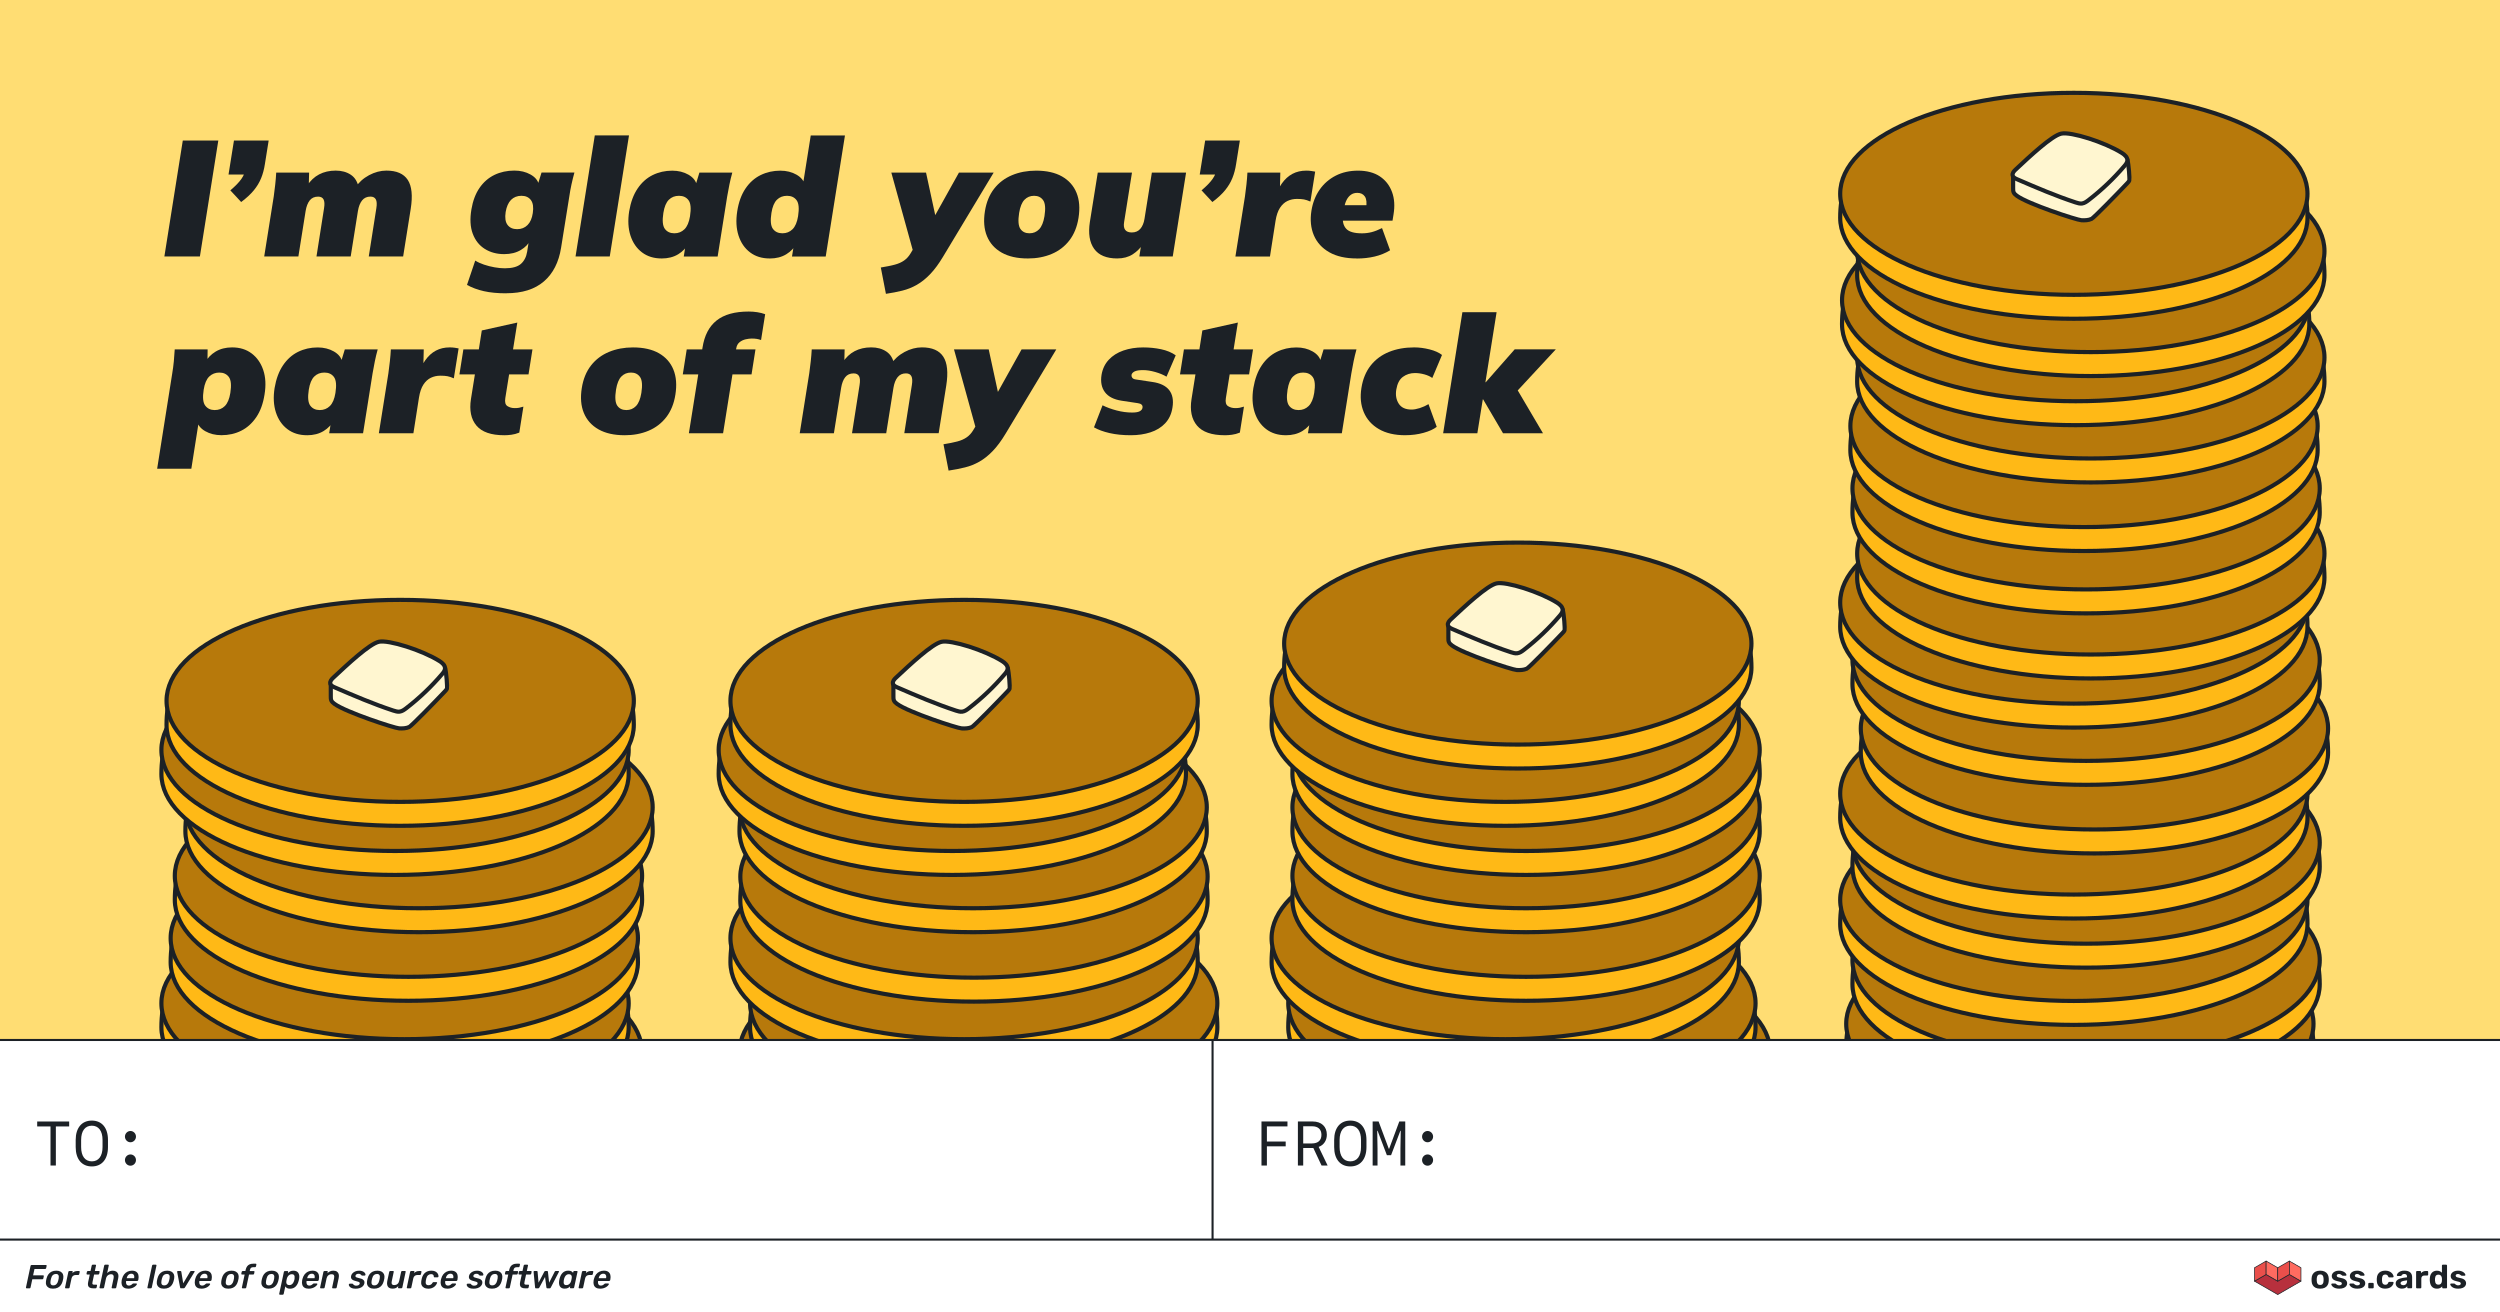 <?xml version="1.0" encoding="UTF-8"?><svg xmlns="http://www.w3.org/2000/svg" viewBox="0 0 1200 630"><rect x="0" y="0" width="1200" height="630" fill="#333333" stroke="none"/><g id="b"><rect width="1200" height="498.72" fill="#ffdd73"/></g><g id="d"><path d="M1110.47,502.95c0,26.78-50.21,48.48-112.15,48.48s-112.15-21.71-112.15-48.48c0-45.56,50.21-52.48,112.15-52.48s112.15,7.46,112.15,52.48Z" fill="#ffb916" stroke="#1c2126" stroke-linejoin="round" stroke-width="2"/><ellipse cx="998.33" cy="491.46" rx="112.15" ry="48.48" fill="#b7790b" stroke="#1c2126" stroke-linejoin="round" stroke-width="2"/><path d="M1113.47,472.39c0,26.78-50.21,48.48-112.15,48.48s-112.15-21.71-112.15-48.48c0-45.56,50.21-52.48,112.15-52.48s112.15,7.46,112.15,52.48Z" fill="#ffb916" stroke="#1c2126" stroke-linejoin="round" stroke-width="2"/><ellipse cx="1001.33" cy="460.9" rx="112.15" ry="48.48" fill="#b7790b" stroke="#1c2126" stroke-linejoin="round" stroke-width="2"/><path d="M1107.59,443.47c0,26.78-50.21,48.48-112.15,48.48s-112.15-21.71-112.15-48.48c0-45.56,50.21-52.48,112.15-52.48s112.15,7.46,112.15,52.48Z" fill="#ffb916" stroke="#1c2126" stroke-linejoin="round" stroke-width="2"/><ellipse cx="995.44" cy="431.98" rx="112.15" ry="48.48" fill="#b7790b" stroke="#1c2126" stroke-linejoin="round" stroke-width="2"/><path d="M1113.47,415.99c0,26.78-50.21,48.48-112.15,48.48s-112.15-21.71-112.15-48.48c0-45.56,50.21-52.48,112.15-52.48s112.15,7.46,112.15,52.48Z" fill="#ffb916" stroke="#1c2126" stroke-linejoin="round" stroke-width="2"/><ellipse cx="1001.33" cy="404.49" rx="112.15" ry="48.48" fill="#b7790b" stroke="#1c2126" stroke-linejoin="round" stroke-width="2"/><path d="M1107.59,392.41c0,26.78-50.21,48.48-112.15,48.48s-112.15-21.71-112.15-48.48c0-45.56,50.21-52.48,112.15-52.48s112.15,7.46,112.15,52.48Z" fill="#ffb916" stroke="#1c2126" stroke-linejoin="round" stroke-width="2"/><ellipse cx="995.44" cy="380.91" rx="112.15" ry="48.48" fill="#b7790b" stroke="#1c2126" stroke-linejoin="round" stroke-width="2"/><path d="M1117.47,361.17c0,26.78-50.21,48.48-112.15,48.48s-112.15-21.71-112.15-48.48c0-45.56,50.21-52.48,112.15-52.48s112.15,7.46,112.15,52.48Z" fill="#ffb916" stroke="#1c2126" stroke-linejoin="round" stroke-width="2"/><ellipse cx="1005.33" cy="349.67" rx="112.15" ry="48.48" fill="#b7790b" stroke="#1c2126" stroke-linejoin="round" stroke-width="2"/><path d="M1113.47,328.24c0,26.78-50.21,48.48-112.15,48.48s-112.15-21.71-112.15-48.48c0-45.56,50.21-52.48,112.15-52.48s112.15,7.46,112.15,52.48Z" fill="#ffb916" stroke="#1c2126" stroke-linejoin="round" stroke-width="2"/><ellipse cx="1001.33" cy="316.75" rx="112.15" ry="48.48" fill="#b7790b" stroke="#1c2126" stroke-linejoin="round" stroke-width="2"/><path d="M1107.59,300.76c0,26.78-50.21,48.48-112.15,48.48s-112.15-21.71-112.15-48.48c0-45.56,50.21-52.48,112.15-52.48s112.15,7.46,112.15,52.48Z" fill="#ffb916" stroke="#1c2126" stroke-linejoin="round" stroke-width="2"/><ellipse cx="995.44" cy="289.26" rx="112.15" ry="48.48" fill="#b7790b" stroke="#1c2126" stroke-linejoin="round" stroke-width="2"/><path d="M1115.73,277.18c0,26.78-50.21,48.48-112.15,48.48s-112.15-21.71-112.15-48.48c0-45.56,50.21-52.48,112.15-52.48s112.15,7.46,112.15,52.48Z" fill="#ffb916" stroke="#1c2126" stroke-linejoin="round" stroke-width="2"/><ellipse cx="1003.59" cy="265.69" rx="112.15" ry="48.48" fill="#b7790b" stroke="#1c2126" stroke-linejoin="round" stroke-width="2"/><path d="M1113.47,245.94c0,26.78-50.21,48.48-112.15,48.48s-112.15-21.71-112.15-48.48c0-45.56,50.21-52.48,112.15-52.48s112.15,7.46,112.15,52.48Z" fill="#ffb916" stroke="#1c2126" stroke-linejoin="round" stroke-width="2"/><ellipse cx="1001.33" cy="234.44" rx="112.15" ry="48.48" fill="#b7790b" stroke="#1c2126" stroke-linejoin="round" stroke-width="2"/><path d="M1112.47,216.01c0,26.78-50.21,48.48-112.15,48.48s-112.15-21.71-112.15-48.48c0-45.56,50.21-52.48,112.15-52.48s112.15,7.46,112.15,52.48Z" fill="#ffb916" stroke="#1c2126" stroke-linejoin="round" stroke-width="2"/><ellipse cx="1000.33" cy="204.52" rx="112.15" ry="48.48" fill="#b7790b" stroke="#1c2126" stroke-linejoin="round" stroke-width="2"/><path d="M1115.73,183.09c0,26.78-50.21,48.48-112.15,48.48s-112.15-21.71-112.15-48.48c0-45.56,50.21-52.48,112.15-52.48s112.15,7.46,112.15,52.48Z" fill="#ffb916" stroke="#1c2126" stroke-linejoin="round" stroke-width="2"/><ellipse cx="1003.59" cy="171.59" rx="112.15" ry="48.48" fill="#b7790b" stroke="#1c2126" stroke-linejoin="round" stroke-width="2"/><path d="M1108.47,155.6c0,26.78-50.21,48.48-112.15,48.48s-112.15-21.71-112.15-48.48c0-45.56,50.21-52.48,112.15-52.48s112.15,7.46,112.15,52.48Z" fill="#ffb916" stroke="#1c2126" stroke-linejoin="round" stroke-width="2"/><ellipse cx="996.33" cy="144.11" rx="112.15" ry="48.48" fill="#b7790b" stroke="#1c2126" stroke-linejoin="round" stroke-width="2"/><path d="M1115.73,132.03c0,26.78-50.21,48.48-112.15,48.48s-112.15-21.71-112.15-48.48c0-45.56,50.21-52.48,112.15-52.48s112.15,7.46,112.15,52.48Z" fill="#ffb916" stroke="#1c2126" stroke-linejoin="round" stroke-width="2"/><ellipse cx="1003.59" cy="120.53" rx="112.15" ry="48.48" fill="#b7790b" stroke="#1c2126" stroke-linejoin="round" stroke-width="2"/><path d="M1107.59,104.53c0,26.78-50.21,48.48-112.15,48.48s-112.15-21.71-112.15-48.48c0-45.56,50.21-52.48,112.15-52.48s112.15,7.46,112.15,52.48Z" fill="#ffb916" stroke="#1c2126" stroke-linejoin="round" stroke-width="2"/><ellipse cx="995.44" cy="93.04" rx="112.15" ry="48.48" fill="#b7790b" stroke="#1c2126" stroke-linejoin="round" stroke-width="2"/><path d="M966.29,84.16c0,2.43,0,3.85.01,6.28,0,.63,0,1.28.25,1.87.29.68.89,1.19,1.49,1.63,5.21,3.91,28.82,11.68,31.08,11.78,1.64.08,3.34.03,4.83-.66,1.05-.48,12.08-11.76,17.19-17.16.38-.4.76-.81.93-1.33.2-.59-.25-7.65-.98-10.19" fill="#fff6d0" stroke="#1c2126" stroke-linejoin="round" stroke-width="2"/><path d="M1018.62,73.49c-8.36-5.3-24.62-10.38-29.21-9.35-4.6,1.03-15.11,10.9-21.91,17.25-.81.75-1.68,1.74-1.42,2.82.23.95,1.23,1.46,2.13,1.84,9.25,3.99,18.52,7.98,28.09,11.12.99.32,2.02.64,3.05.51,1.2-.16,2.23-.91,3.18-1.64,6.29-4.85,12.08-10.36,17.23-16.41.66-.77,1.33-1.63,1.38-2.64.07-1.5-1.25-2.68-2.52-3.49Z" fill="#fff6d0" stroke="#1c2126" stroke-linejoin="round" stroke-width="2"/><path d="M849.73,516.64c0,26.78-50.21,48.48-112.15,48.48s-112.15-21.71-112.15-48.48c0-45.56,50.21-52.48,112.15-52.48s112.15,7.46,112.15,52.48Z" fill="#ffb916" stroke="#1c2126" stroke-linejoin="round" stroke-width="2"/><ellipse cx="737.59" cy="505.15" rx="112.15" ry="48.48" fill="#b7790b" stroke="#1c2126" stroke-linejoin="round" stroke-width="2"/><path d="M842.66,493.06c0,26.78-50.21,48.48-112.15,48.48s-112.15-21.71-112.15-48.48c0-45.56,50.21-52.48,112.15-52.48s112.15,7.46,112.15,52.48Z" fill="#ffb916" stroke="#1c2126" stroke-linejoin="round" stroke-width="2"/><ellipse cx="730.51" cy="481.57" rx="112.15" ry="48.48" fill="#b7790b" stroke="#1c2126" stroke-linejoin="round" stroke-width="2"/><path d="M834.66,461.82c0,26.78-50.21,48.48-112.15,48.48s-112.15-21.71-112.15-48.48c0-45.56,50.21-52.48,112.15-52.48s112.15,7.46,112.15,52.48Z" fill="#ffb916" stroke="#1c2126" stroke-linejoin="round" stroke-width="2"/><ellipse cx="722.51" cy="450.33" rx="112.15" ry="48.48" fill="#b7790b" stroke="#1c2126" stroke-linejoin="round" stroke-width="2"/><path d="M844.66,431.9c0,26.78-50.21,48.48-112.15,48.48s-112.15-21.71-112.15-48.48c0-45.56,50.21-52.48,112.15-52.48s112.15,7.46,112.15,52.48Z" fill="#ffb916" stroke="#1c2126" stroke-linejoin="round" stroke-width="2"/><ellipse cx="732.51" cy="420.4" rx="112.15" ry="48.48" fill="#b7790b" stroke="#1c2126" stroke-linejoin="round" stroke-width="2"/><path d="M844.66,398.97c0,26.78-50.21,48.48-112.15,48.48s-112.15-21.71-112.15-48.48c0-45.56,50.21-52.48,112.15-52.48s112.15,7.46,112.15,52.48Z" fill="#ffb916" stroke="#1c2126" stroke-linejoin="round" stroke-width="2"/><ellipse cx="732.51" cy="387.48" rx="112.15" ry="48.48" fill="#b7790b" stroke="#1c2126" stroke-linejoin="round" stroke-width="2"/><path d="M844.66,371.49c0,26.78-50.21,48.48-112.15,48.48s-112.15-21.71-112.15-48.48c0-45.56,50.21-52.48,112.15-52.48s112.15,7.46,112.15,52.48Z" fill="#ffb916" stroke="#1c2126" stroke-linejoin="round" stroke-width="2"/><ellipse cx="732.51" cy="359.99" rx="112.15" ry="48.48" fill="#b7790b" stroke="#1c2126" stroke-linejoin="round" stroke-width="2"/><path d="M834.66,347.91c0,26.78-50.21,48.48-112.15,48.48s-112.15-21.71-112.15-48.48c0-45.56,50.21-52.48,112.15-52.48s112.15,7.46,112.15,52.48Z" fill="#ffb916" stroke="#1c2126" stroke-linejoin="round" stroke-width="2"/><ellipse cx="722.51" cy="336.42" rx="112.15" ry="48.48" fill="#b7790b" stroke="#1c2126" stroke-linejoin="round" stroke-width="2"/><path d="M840.69,320.41c0,26.78-50.21,48.48-112.15,48.48s-112.15-21.71-112.15-48.48c0-45.56,50.21-52.48,112.15-52.48s112.15,7.46,112.15,52.48Z" fill="#ffb916" stroke="#1c2126" stroke-linejoin="round" stroke-width="2"/><ellipse cx="728.54" cy="308.92" rx="112.15" ry="48.48" fill="#b7790b" stroke="#1c2126" stroke-linejoin="round" stroke-width="2"/><path d="M695.22,300.05c0,2.43,0,3.85.01,6.28,0,.63,0,1.28.25,1.87.29.68.89,1.19,1.49,1.63,5.21,3.91,28.82,11.68,31.08,11.78,1.64.08,3.34.03,4.83-.66,1.05-.48,12.08-11.76,17.19-17.16.38-.4.76-.81.93-1.33.2-.59-.25-7.65-.98-10.19" fill="#fff6d0" stroke="#1c2126" stroke-linejoin="round" stroke-width="2"/><path d="M747.55,289.38c-8.36-5.3-24.62-10.38-29.21-9.35-4.6,1.03-15.11,10.9-21.91,17.25-.81.75-1.68,1.74-1.42,2.82.23.95,1.23,1.46,2.13,1.84,9.25,3.99,18.52,7.98,28.09,11.12.99.32,2.02.64,3.05.51,1.2-.16,2.23-.91,3.18-1.64,6.29-4.85,12.08-10.36,17.23-16.41.66-.77,1.33-1.63,1.38-2.64.07-1.5-1.25-2.68-2.52-3.49Z" fill="#fff6d0" stroke="#1c2126" stroke-linejoin="round" stroke-width="2"/><path d="M308.21,516.64c0,26.78-50.21,48.48-112.15,48.48s-112.15-21.71-112.15-48.48c0-45.56,50.21-52.48,112.15-52.48s112.15,7.46,112.15,52.48Z" fill="#ffb916" stroke="#1c2126" stroke-linejoin="round" stroke-width="2"/><ellipse cx="196.06" cy="505.15" rx="112.15" ry="48.48" fill="#b7790b" stroke="#1c2126" stroke-linejoin="round" stroke-width="2"/><path d="M301.77,493.06c0,26.78-50.21,48.48-112.15,48.48s-112.15-21.71-112.15-48.48c0-45.56,50.21-52.48,112.15-52.48s112.15,7.46,112.15,52.48Z" fill="#ffb916" stroke="#1c2126" stroke-linejoin="round" stroke-width="2"/><ellipse cx="189.62" cy="481.57" rx="112.15" ry="48.48" fill="#b7790b" stroke="#1c2126" stroke-linejoin="round" stroke-width="2"/><path d="M306.21,461.82c0,26.78-50.21,48.48-112.15,48.48s-112.15-21.71-112.15-48.48c0-45.56,50.21-52.48,112.15-52.48s112.15,7.46,112.15,52.48Z" fill="#ffb916" stroke="#1c2126" stroke-linejoin="round" stroke-width="2"/><ellipse cx="194.06" cy="450.33" rx="112.15" ry="48.48" fill="#b7790b" stroke="#1c2126" stroke-linejoin="round" stroke-width="2"/><path d="M308.21,431.9c0,26.78-50.21,48.48-112.15,48.48s-112.15-21.71-112.15-48.48c0-45.56,50.21-52.48,112.15-52.48s112.15,7.46,112.15,52.48Z" fill="#ffb916" stroke="#1c2126" stroke-linejoin="round" stroke-width="2"/><ellipse cx="196.06" cy="420.4" rx="112.15" ry="48.48" fill="#b7790b" stroke="#1c2126" stroke-linejoin="round" stroke-width="2"/><path d="M313.28,398.97c0,26.78-50.21,48.48-112.15,48.48s-112.15-21.71-112.15-48.48c0-45.56,50.21-52.48,112.15-52.48s112.15,7.46,112.15,52.48Z" fill="#ffb916" stroke="#1c2126" stroke-linejoin="round" stroke-width="2"/><ellipse cx="201.13" cy="387.48" rx="112.15" ry="48.48" fill="#b7790b" stroke="#1c2126" stroke-linejoin="round" stroke-width="2"/><path d="M301.77,371.49c0,26.78-50.21,48.48-112.15,48.48s-112.15-21.71-112.15-48.48c0-45.56,50.21-52.48,112.15-52.48s112.15,7.46,112.15,52.48Z" fill="#ffb916" stroke="#1c2126" stroke-linejoin="round" stroke-width="2"/><ellipse cx="189.62" cy="359.99" rx="112.15" ry="48.48" fill="#b7790b" stroke="#1c2126" stroke-linejoin="round" stroke-width="2"/><path d="M304.23,347.91c0,26.78-50.21,48.48-112.15,48.48s-112.15-21.71-112.15-48.48c0-45.56,50.21-52.48,112.15-52.48s112.15,7.46,112.15,52.48Z" fill="#ffb916" stroke="#1c2126" stroke-linejoin="round" stroke-width="2"/><ellipse cx="192.09" cy="336.42" rx="112.15" ry="48.48" fill="#b7790b" stroke="#1c2126" stroke-linejoin="round" stroke-width="2"/><path d="M158.77,328.06c0,2.43,0,3.85.01,6.28,0,.63,0,1.28.25,1.87.29.68.89,1.19,1.49,1.63,5.21,3.91,28.82,11.68,31.08,11.78,1.64.08,3.34.03,4.83-.66,1.05-.48,12.08-11.76,17.19-17.16.38-.4.76-.81.93-1.33.2-.59-.25-7.65-.98-10.19" fill="#fff6d0" stroke="#1c2126" stroke-linejoin="round" stroke-width="2"/><path d="M211.09,317.39c-8.36-5.3-24.62-10.38-29.21-9.35-4.6,1.03-15.11,10.9-21.91,17.25-.81.75-1.68,1.74-1.42,2.82.23.95,1.23,1.46,2.13,1.84,9.25,3.99,18.52,7.98,28.09,11.12.99.32,2.02.64,3.05.51,1.2-.16,2.23-.91,3.18-1.64,6.29-4.85,12.08-10.36,17.23-16.41.66-.77,1.33-1.63,1.38-2.64.07-1.5-1.25-2.68-2.52-3.49Z" fill="#fff6d0" stroke="#1c2126" stroke-linejoin="round" stroke-width="2"/><path d="M579.25,516.64c0,26.78-50.21,48.48-112.15,48.48s-112.15-21.71-112.15-48.48c0-45.56,50.21-52.48,112.15-52.48s112.15,7.46,112.15,52.48Z" fill="#ffb916" stroke="#1c2126" stroke-linejoin="round" stroke-width="2"/><ellipse cx="467.11" cy="505.15" rx="112.15" ry="48.48" fill="#b7790b" stroke="#1c2126" stroke-linejoin="round" stroke-width="2"/><path d="M584.33,493.06c0,26.78-50.21,48.48-112.15,48.48s-112.15-21.71-112.15-48.48c0-45.56,50.21-52.48,112.15-52.48s112.15,7.46,112.15,52.48Z" fill="#ffb916" stroke="#1c2126" stroke-linejoin="round" stroke-width="2"/><ellipse cx="472.18" cy="481.57" rx="112.15" ry="48.48" fill="#b7790b" stroke="#1c2126" stroke-linejoin="round" stroke-width="2"/><path d="M574.91,461.82c0,26.78-50.21,48.48-112.15,48.48s-112.15-21.71-112.15-48.48c0-45.56,50.21-52.48,112.15-52.48s112.15,7.46,112.15,52.48Z" fill="#ffb916" stroke="#1c2126" stroke-linejoin="round" stroke-width="2"/><ellipse cx="462.76" cy="450.33" rx="112.15" ry="48.48" fill="#b7790b" stroke="#1c2126" stroke-linejoin="round" stroke-width="2"/><path d="M579.65,432.3c0,26.78-50.21,48.48-112.15,48.48s-112.15-21.71-112.15-48.48c0-45.56,50.21-52.48,112.15-52.48s112.15,7.46,112.15,52.48Z" fill="#ffb916" stroke="#1c2126" stroke-linejoin="round" stroke-width="2"/><ellipse cx="467.51" cy="420.8" rx="112.15" ry="48.48" fill="#b7790b" stroke="#1c2126" stroke-linejoin="round" stroke-width="2"/><path d="M579.25,398.97c0,26.78-50.21,48.48-112.15,48.48s-112.15-21.71-112.15-48.48c0-45.56,50.21-52.48,112.15-52.48s112.15,7.46,112.15,52.48Z" fill="#ffb916" stroke="#1c2126" stroke-linejoin="round" stroke-width="2"/><ellipse cx="467.11" cy="387.48" rx="112.15" ry="48.48" fill="#b7790b" stroke="#1c2126" stroke-linejoin="round" stroke-width="2"/><path d="M569.26,371.49c0,26.78-50.21,48.48-112.15,48.48s-112.15-21.71-112.15-48.48c0-45.56,50.21-52.48,112.15-52.48s112.15,7.46,112.15,52.48Z" fill="#ffb916" stroke="#1c2126" stroke-linejoin="round" stroke-width="2"/><ellipse cx="457.11" cy="359.99" rx="112.15" ry="48.48" fill="#b7790b" stroke="#1c2126" stroke-linejoin="round" stroke-width="2"/><path d="M574.91,347.91c0,26.78-50.21,48.48-112.15,48.48s-112.15-21.71-112.15-48.48c0-45.56,50.21-52.48,112.15-52.48s112.15,7.46,112.15,52.48Z" fill="#ffb916" stroke="#1c2126" stroke-linejoin="round" stroke-width="2"/><ellipse cx="462.76" cy="336.42" rx="112.15" ry="48.48" fill="#b7790b" stroke="#1c2126" stroke-linejoin="round" stroke-width="2"/><path d="M428.83,328.08c0,2.43,0,3.85.01,6.28,0,.63,0,1.28.25,1.87.29.68.89,1.19,1.49,1.63,5.21,3.91,28.82,11.68,31.08,11.78,1.64.08,3.34.03,4.83-.66,1.05-.48,12.08-11.76,17.19-17.16.38-.4.76-.81.93-1.33.2-.59-.25-7.65-.98-10.19" fill="#fff6d0" stroke="#1c2126" stroke-linejoin="round" stroke-width="2"/><path d="M481.16,317.41c-8.36-5.3-24.62-10.38-29.21-9.35-4.6,1.03-15.11,10.9-21.91,17.25-.81.75-1.68,1.74-1.42,2.82.23.95,1.23,1.46,2.13,1.84,9.25,3.99,18.52,7.98,28.09,11.12.99.32,2.02.64,3.05.51,1.2-.16,2.23-.91,3.18-1.64,6.29-4.85,12.08-10.36,17.23-16.41.66-.77,1.33-1.63,1.38-2.64.07-1.5-1.25-2.68-2.52-3.49Z" fill="#fff6d0" stroke="#1c2126" stroke-linejoin="round" stroke-width="2"/><path d="M78.9,123.11l8.84-55.66h17.05l-8.84,55.66h-17.05Z" fill="#1c2126"/><path d="M115.77,96.98l-5.21-5.61c2.37-2,4.13-3.81,5.29-5.45,1.16-1.63,2-3.68,2.53-6.16l2.84,4.03h-11.53l2.61-16.34h16.66l-1.82,11.37c-.37,2.42-.96,4.65-1.78,6.67-.82,2.03-1.97,3.96-3.47,5.8-1.5,1.84-3.54,3.74-6.12,5.68Z" fill="#1c2126"/><path d="M126.82,123.11l4.58-28.82c.26-1.9.5-3.8.71-5.72.21-1.92.37-3.83.47-5.72h15.79l-.16,6.39h-.87c1.58-2.47,3.53-4.32,5.84-5.53,2.32-1.21,4.97-1.82,7.97-1.82,2.84,0,5.26.67,7.26,2.01,2,1.34,3.26,3.46,3.79,6.36h-1.82c1.74-2.63,3.99-4.68,6.75-6.16,2.76-1.47,5.54-2.21,8.33-2.21,4.9,0,8.32,1.49,10.26,4.46,1.95,2.97,2.42,7.62,1.42,13.93l-3.63,22.82h-16.5l3.63-23.13c.32-1.95.24-3.37-.24-4.26-.47-.89-1.34-1.34-2.6-1.34-1.69,0-3.01.61-3.99,1.82-.97,1.21-1.65,2.92-2.01,5.13l-3.47,21.79h-16.42l3.63-23.13c.32-1.95.24-3.37-.24-4.26-.47-.89-1.34-1.34-2.61-1.34-1.74,0-3.08.61-4.03,1.82-.95,1.21-1.61,2.92-1.97,5.13l-3.47,21.79h-16.42Z" fill="#1c2126"/><path d="M243.03,140.79c-4.16,0-7.75-.34-10.78-1.03-3.03-.68-5.72-1.69-8.09-3l3.95-11.68c1.16.74,2.55,1.38,4.18,1.93,1.63.55,3.33.99,5.09,1.3,1.76.32,3.41.47,4.93.47,3.53,0,6.09-.7,7.7-2.09,1.6-1.39,2.62-3.38,3.04-5.96l.87-5.61h.71c-.9,1.95-2.45,3.58-4.66,4.89-2.21,1.32-4.87,1.97-7.97,1.97-3.53,0-6.62-.83-9.28-2.49-2.66-1.66-4.59-4.09-5.8-7.3-1.21-3.21-1.42-7.13-.63-11.76.68-4.05,1.97-7.46,3.87-10.22,1.89-2.76,4.28-4.84,7.14-6.24,2.87-1.39,6.07-2.09,9.59-2.09,2.95,0,5.54.63,7.78,1.9,2.24,1.26,3.56,2.89,3.99,4.89h-.55l1.82-5.84h15.79c-.53,1.89-1,3.8-1.42,5.72-.42,1.92-.76,3.83-1.03,5.72l-3.95,24.63c-1.11,7-3.86,12.4-8.25,16.18-4.4,3.79-10.41,5.68-18.04,5.68ZM248.24,110c2,0,3.66-.66,4.97-1.97,1.32-1.31,2.16-3.24,2.53-5.76.42-2.79.12-4.87-.91-6.24-1.03-1.37-2.54-2.05-4.54-2.05s-3.72.66-5.01,1.97c-1.29,1.32-2.14,3.26-2.57,5.84-.42,2.74-.12,4.79.91,6.16,1.03,1.37,2.57,2.05,4.62,2.05Z" fill="#1c2126"/><path d="M276.26,123.11l9.24-58.11h16.42l-9.24,58.11h-16.42Z" fill="#1c2126"/><path d="M317.55,124.06c-3.68,0-6.82-.97-9.39-2.92-2.58-1.95-4.42-4.63-5.53-8.05-1.11-3.42-1.32-7.31-.63-11.68.74-4.37,2.08-8,4.03-10.89,1.95-2.89,4.35-5.05,7.22-6.47,2.87-1.42,6.01-2.13,9.43-2.13,2.95,0,5.54.65,7.78,1.93,2.24,1.29,3.56,2.96,3.99,5.01l-.71.47,1.97-6.47h15.79c-.53,1.89-.99,3.8-1.38,5.72-.39,1.92-.75,3.83-1.07,5.72l-4.58,28.82h-16.26l1.03-6.47h1.34c-1.11,2.21-2.78,4-5.01,5.37s-4.91,2.05-8.01,2.05ZM323.71,111.98c1.89,0,3.5-.64,4.82-1.93,1.32-1.29,2.21-3.38,2.68-6.28.58-3.68.34-6.24-.71-7.66-1.05-1.42-2.58-2.13-4.58-2.13s-3.57.63-4.86,1.89c-1.29,1.26-2.17,3.37-2.64,6.32-.58,3.68-.34,6.24.71,7.66,1.05,1.42,2.58,2.13,4.58,2.13Z" fill="#1c2126"/><path d="M369.42,124.06c-3.68,0-6.82-.97-9.39-2.92-2.58-1.95-4.42-4.63-5.53-8.05-1.11-3.42-1.32-7.31-.63-11.68.68-4.37,2-8,3.95-10.89,1.95-2.89,4.37-5.05,7.26-6.47,2.89-1.42,6.05-2.13,9.47-2.13,2.95,0,5.54.65,7.78,1.93,2.24,1.29,3.56,2.96,3.99,5.01h-.95l3.79-23.84h16.42l-9.24,58.11h-16.18l1.03-6.47h1.26c-1.11,2.21-2.78,4-5.01,5.37s-4.91,2.05-8.01,2.05ZM375.58,111.98c1.89,0,3.5-.64,4.82-1.93,1.32-1.29,2.21-3.38,2.68-6.28.58-3.68.34-6.24-.71-7.66-1.05-1.42-2.58-2.13-4.58-2.13s-3.57.63-4.86,1.89c-1.29,1.26-2.17,3.37-2.64,6.32-.58,3.68-.34,6.24.71,7.66,1.05,1.42,2.58,2.13,4.58,2.13Z" fill="#1c2126"/><path d="M425.24,141.03l-2.45-12.63c2.63-.42,4.84-.87,6.63-1.34,1.79-.47,3.3-1.14,4.54-2.01,1.24-.87,2.28-2.01,3.12-3.43l2.68-4.5-.79,6-11.13-40.26h16.66l5.21,24.08h-2.84l13.42-24.08h16.66l-24.32,40.42c-2.05,3.42-4.12,6.21-6.2,8.37-2.08,2.16-4.21,3.85-6.39,5.09-2.18,1.24-4.49,2.16-6.91,2.76-2.42.6-5.05,1.12-7.89,1.54Z" fill="#1c2126"/><path d="M493.29,124.06c-5,0-9.16-.93-12.47-2.8-3.32-1.87-5.67-4.5-7.07-7.89-1.4-3.39-1.72-7.38-.99-11.96.68-4.31,2.16-7.92,4.42-10.82,2.26-2.89,5.13-5.06,8.61-6.51,3.47-1.45,7.32-2.17,11.53-2.17,5.05,0,9.21.94,12.47,2.8,3.26,1.87,5.58,4.49,6.95,7.86,1.37,3.37,1.68,7.37.95,12-.68,4.32-2.14,7.92-4.38,10.82-2.24,2.9-5.07,5.07-8.49,6.51-3.42,1.45-7.26,2.17-11.53,2.17ZM494.16,111.98c1.84,0,3.38-.64,4.62-1.93,1.24-1.29,2.09-3.38,2.57-6.28.58-3.68.37-6.24-.63-7.66-1-1.42-2.45-2.13-4.34-2.13s-3.38.63-4.62,1.89c-1.24,1.26-2.09,3.37-2.57,6.32-.58,3.68-.38,6.24.59,7.66.97,1.42,2.43,2.13,4.38,2.13Z" fill="#1c2126"/><path d="M536.32,124.06c-5.21,0-8.92-1.54-11.13-4.62-2.21-3.08-2.9-7.38-2.05-12.91l3.79-23.68h16.42l-3.79,23.84c-.26,1.63-.08,2.86.55,3.67.63.82,1.68,1.22,3.16,1.22,1.74,0,3.1-.59,4.11-1.78,1-1.18,1.66-2.75,1.97-4.7l3.55-22.26h16.42l-6.4,40.26h-16.03l1.03-6.63h1.26c-1.58,2.42-3.41,4.29-5.49,5.61-2.08,1.32-4.54,1.97-7.38,1.97Z" fill="#1c2126"/><path d="M581.95,96.98l-5.21-5.61c2.37-2,4.13-3.81,5.29-5.45,1.16-1.63,2-3.68,2.53-6.16l2.84,4.03h-11.53l2.61-16.34h16.66l-1.82,11.37c-.37,2.42-.96,4.65-1.78,6.67-.82,2.03-1.97,3.96-3.47,5.8-1.5,1.84-3.54,3.74-6.12,5.68Z" fill="#1c2126"/><path d="M593,123.11l4.58-28.82c.26-1.9.5-3.8.71-5.72.21-1.92.37-3.83.47-5.72h15.79l-.32,13.18h-2.76c1.05-3.21,2.32-5.85,3.79-7.93,1.47-2.08,3.18-3.63,5.13-4.66,1.95-1.03,4.16-1.54,6.63-1.54.84,0,1.62.05,2.33.16.71.11,1.35.21,1.93.32l-2.29,14.37c-1.21-.53-2.25-.87-3.12-1.03-.87-.16-1.99-.24-3.35-.24-1.63,0-3.15.33-4.54.99-1.39.66-2.59,1.75-3.59,3.28-1,1.53-1.71,3.61-2.13,6.24l-2.68,17.13h-16.58Z" fill="#1c2126"/><path d="M651.26,124.06c-5.32,0-9.71-.99-13.18-2.96-3.47-1.97-5.95-4.68-7.42-8.13-1.47-3.45-1.87-7.38-1.18-11.8.63-3.89,1.95-7.28,3.95-10.14,2-2.87,4.57-5.1,7.7-6.71,3.13-1.6,6.72-2.41,10.78-2.41s7.68.92,10.42,2.76c2.74,1.84,4.68,4.34,5.84,7.5,1.16,3.16,1.39,6.76.71,10.82l-.47,2.92h-25.74l1.11-7.42h13.5l-1.58,1.5c.42-2.58.24-4.46-.55-5.64-.79-1.18-2-1.78-3.63-1.78-1.21,0-2.24.3-3.08.91-.84.61-1.53,1.42-2.05,2.45-.53,1.03-.9,2.17-1.1,3.43l-.63,4.03c-.37,2.74.12,4.86,1.46,6.36,1.34,1.5,3.88,2.25,7.62,2.25,1.63,0,3.2-.2,4.7-.59s3.14-1.04,4.93-1.93l3.87,10.66c-2.26,1.37-4.74,2.37-7.42,3-2.68.63-5.53.95-8.53.95Z" fill="#1c2126"/><path d="M75.43,225.01l7.26-45.87c.32-1.9.56-3.8.75-5.72.18-1.92.33-3.83.43-5.72h15.79l-.08,6.47h-1.18c1.11-2.21,2.79-4,5.05-5.37,2.26-1.37,4.92-2.05,7.97-2.05,3.68,0,6.82.97,9.39,2.92,2.58,1.95,4.43,4.62,5.57,8.01,1.13,3.39,1.33,7.3.59,11.72-.68,4.37-2.01,8-3.99,10.89-1.97,2.9-4.38,5.05-7.22,6.47-2.84,1.42-6,2.13-9.47,2.13-2.95,0-5.54-.65-7.78-1.93s-3.57-2.96-3.99-5.01h.95l-3.63,23.05h-16.42ZM103.06,196.83c1.95,0,3.56-.64,4.86-1.93,1.29-1.29,2.17-3.38,2.64-6.28.58-3.68.34-6.24-.71-7.66s-2.58-2.13-4.58-2.13c-1.89,0-3.5.63-4.82,1.89-1.32,1.26-2.21,3.37-2.68,6.32-.58,3.68-.33,6.24.75,7.66,1.08,1.42,2.59,2.13,4.54,2.13Z" fill="#1c2126"/><path d="M147.35,208.91c-3.68,0-6.82-.97-9.39-2.92-2.58-1.95-4.42-4.63-5.53-8.05-1.11-3.42-1.32-7.31-.63-11.68.74-4.37,2.08-8,4.03-10.89,1.95-2.89,4.35-5.05,7.22-6.47,2.87-1.42,6.01-2.13,9.43-2.13,2.95,0,5.54.65,7.78,1.93,2.24,1.29,3.56,2.96,3.99,5.01l-.71.47,1.97-6.47h15.79c-.53,1.89-.99,3.8-1.38,5.72-.39,1.92-.75,3.83-1.07,5.72l-4.58,28.82h-16.26l1.03-6.47h1.34c-1.11,2.21-2.78,4-5.01,5.37s-4.91,2.05-8.01,2.05ZM153.51,196.83c1.89,0,3.5-.64,4.82-1.93,1.32-1.29,2.21-3.38,2.68-6.28.58-3.68.34-6.24-.71-7.66-1.05-1.42-2.58-2.13-4.58-2.13s-3.57.63-4.86,1.89c-1.29,1.26-2.17,3.37-2.64,6.32-.58,3.68-.34,6.24.71,7.66,1.05,1.42,2.58,2.13,4.58,2.13Z" fill="#1c2126"/><path d="M181.85,207.96l4.58-28.82c.26-1.9.5-3.8.71-5.72.21-1.92.37-3.83.47-5.72h15.79l-.32,13.18h-2.76c1.05-3.21,2.32-5.85,3.79-7.93,1.47-2.08,3.18-3.63,5.13-4.66,1.95-1.03,4.16-1.54,6.63-1.54.84,0,1.62.05,2.33.16.71.11,1.35.21,1.93.32l-2.29,14.37c-1.21-.53-2.25-.87-3.12-1.03-.87-.16-1.99-.24-3.35-.24-1.63,0-3.15.33-4.54.99-1.39.66-2.59,1.75-3.59,3.28-1,1.53-1.71,3.61-2.13,6.24l-2.68,17.13h-16.58Z" fill="#1c2126"/><path d="M242,208.91c-6.26,0-10.7-1.54-13.3-4.62s-3.49-7.33-2.64-12.75l1.89-11.84h-7.42l1.89-12h7.42l1.42-9.08,17.05-3.79-2.05,12.87h9.32l-1.89,12h-9.32l-1.82,11.37c-.32,1.95.03,3.24,1.03,3.87,1,.63,2.16.95,3.47.95.84,0,1.54-.05,2.09-.16.55-.1,1.25-.29,2.09-.55l-1.97,12.47c-1.32.53-2.59.87-3.83,1.03-1.24.16-2.38.24-3.43.24Z" fill="#1c2126"/><path d="M299.79,208.91c-5,0-9.16-.93-12.47-2.8-3.32-1.87-5.67-4.5-7.07-7.89-1.4-3.39-1.72-7.38-.99-11.96.68-4.31,2.16-7.92,4.42-10.82,2.26-2.89,5.13-5.06,8.61-6.51,3.47-1.45,7.32-2.17,11.53-2.17,5.05,0,9.21.94,12.47,2.8,3.26,1.87,5.58,4.49,6.95,7.86,1.37,3.37,1.68,7.37.95,12-.68,4.32-2.14,7.92-4.38,10.82-2.24,2.9-5.07,5.07-8.49,6.51-3.42,1.45-7.26,2.17-11.53,2.17ZM300.66,196.83c1.84,0,3.38-.64,4.62-1.93,1.24-1.29,2.09-3.38,2.57-6.28.58-3.68.37-6.24-.63-7.66-1-1.42-2.45-2.13-4.34-2.13s-3.38.63-4.62,1.89c-1.24,1.26-2.09,3.37-2.57,6.32-.58,3.68-.38,6.24.59,7.66.97,1.42,2.43,2.13,4.38,2.13Z" fill="#1c2126"/><path d="M330.66,207.96l4.5-28.26h-7.42l1.89-12h12.08l-5.37,4.26.87-5.13c.89-5.79,3.14-10.12,6.75-12.99,3.6-2.87,8.75-4.3,15.43-4.3,1.42,0,2.8.11,4.14.32,1.34.21,2.59.53,3.75.95l-1.97,12.4c-.74-.26-1.45-.45-2.13-.55-.68-.11-1.47-.16-2.37-.16-.84,0-1.8.12-2.88.36-1.08.24-2.05.7-2.92,1.38-.87.69-1.41,1.69-1.62,3l-.47,2.84-1.82-2.37h11.53l-1.89,12h-9.16l-4.5,28.26h-16.42Z" fill="#1c2126"/><path d="M383.87,207.96l4.58-28.82c.26-1.9.5-3.8.71-5.72.21-1.92.37-3.83.47-5.72h15.79l-.16,6.39h-.87c1.58-2.47,3.53-4.32,5.84-5.53,2.32-1.21,4.97-1.82,7.97-1.82,2.84,0,5.26.67,7.26,2.01,2,1.34,3.26,3.46,3.79,6.36h-1.82c1.74-2.63,3.99-4.68,6.75-6.16,2.76-1.47,5.54-2.21,8.33-2.21,4.9,0,8.32,1.49,10.26,4.46,1.95,2.97,2.42,7.62,1.42,13.93l-3.63,22.82h-16.5l3.63-23.13c.32-1.95.24-3.37-.24-4.26-.47-.89-1.34-1.34-2.6-1.34-1.69,0-3.01.61-3.99,1.82-.97,1.21-1.65,2.92-2.01,5.13l-3.47,21.79h-16.42l3.63-23.13c.32-1.95.24-3.37-.24-4.26-.47-.89-1.34-1.34-2.61-1.34-1.74,0-3.08.61-4.03,1.82-.95,1.21-1.61,2.92-1.97,5.13l-3.47,21.79h-16.42Z" fill="#1c2126"/><path d="M455.32,225.88l-2.45-12.63c2.63-.42,4.84-.87,6.63-1.34,1.79-.47,3.3-1.14,4.54-2.01,1.24-.87,2.28-2.01,3.12-3.43l2.68-4.5-.79,6-11.13-40.26h16.66l5.21,24.08h-2.84l13.42-24.08h16.66l-24.32,40.42c-2.05,3.42-4.12,6.21-6.2,8.37-2.08,2.16-4.21,3.85-6.39,5.09-2.18,1.24-4.49,2.16-6.91,2.76-2.42.6-5.05,1.12-7.89,1.54Z" fill="#1c2126"/><path d="M542.79,208.91c-3.79,0-7.18-.34-10.18-1.03s-5.5-1.6-7.5-2.76l4.11-10.58c2,1,4.26,1.83,6.79,2.49,2.53.66,5,.99,7.42.99,1.68,0,2.91-.21,3.67-.63.76-.42,1.2-.97,1.3-1.66.11-.63-.04-1.13-.43-1.5-.39-.37-.99-.6-1.78-.71l-7.82-1.18c-3.74-.58-6.41-1.95-8.01-4.11-1.61-2.16-2.15-4.92-1.62-8.29.47-2.84,1.62-5.25,3.43-7.22,1.82-1.97,4.16-3.46,7.03-4.46,2.87-1,6.04-1.5,9.51-1.5,3,0,5.87.29,8.61.87,2.74.58,5.08,1.55,7.03,2.92l-4.42,10.26c-1.47-.89-3.28-1.64-5.41-2.25-2.13-.6-4.07-.91-5.8-.91-1.95,0-3.34.22-4.18.67-.84.45-1.32,1.01-1.42,1.7-.05.47.08.92.39,1.34.32.42.89.68,1.74.79l7.82,1.18c3.79.53,6.5,1.83,8.13,3.91,1.63,2.08,2.16,4.88,1.58,8.41-.47,3.05-1.65,5.57-3.51,7.54s-4.22,3.42-7.07,4.34c-2.84.92-5.97,1.38-9.39,1.38Z" fill="#1c2126"/><path d="M587.87,208.91c-6.26,0-10.7-1.54-13.3-4.62s-3.49-7.33-2.64-12.75l1.89-11.84h-7.42l1.89-12h7.42l1.42-9.08,17.05-3.79-2.05,12.87h9.32l-1.89,12h-9.32l-1.82,11.37c-.32,1.95.03,3.24,1.03,3.87,1,.63,2.16.95,3.47.95.84,0,1.54-.05,2.09-.16.55-.1,1.25-.29,2.09-.55l-1.97,12.47c-1.32.53-2.59.87-3.83,1.03-1.24.16-2.38.24-3.43.24Z" fill="#1c2126"/><path d="M617.16,208.91c-3.68,0-6.82-.97-9.39-2.92-2.58-1.95-4.42-4.63-5.53-8.05-1.11-3.42-1.32-7.31-.63-11.68.74-4.37,2.08-8,4.03-10.89,1.95-2.89,4.35-5.05,7.22-6.47,2.87-1.42,6.01-2.13,9.43-2.13,2.95,0,5.54.65,7.78,1.93,2.24,1.29,3.56,2.96,3.99,5.01l-.71.47,1.97-6.47h15.79c-.53,1.89-.99,3.8-1.38,5.72-.39,1.92-.75,3.83-1.07,5.72l-4.58,28.82h-16.26l1.03-6.47h1.34c-1.11,2.21-2.78,4-5.01,5.37s-4.91,2.05-8.01,2.05ZM623.32,196.83c1.89,0,3.5-.64,4.82-1.93,1.32-1.29,2.21-3.38,2.68-6.28.58-3.68.34-6.24-.71-7.66-1.05-1.42-2.58-2.13-4.58-2.13s-3.57.63-4.86,1.89c-1.29,1.26-2.17,3.37-2.64,6.32-.58,3.68-.34,6.24.71,7.66,1.05,1.42,2.58,2.13,4.58,2.13Z" fill="#1c2126"/><path d="M674.55,208.91c-5.11,0-9.34-.99-12.71-2.96-3.37-1.97-5.78-4.67-7.22-8.09-1.45-3.42-1.83-7.29-1.14-11.61.68-4.31,2.17-7.92,4.46-10.82,2.29-2.89,5.22-5.06,8.8-6.51,3.58-1.45,7.6-2.17,12.08-2.17,2.37,0,4.82.32,7.34.95,2.53.63,4.53,1.53,6,2.68l-4.66,11.05c-1-.74-2.28-1.31-3.83-1.74-1.55-.42-3.04-.63-4.46-.63-2.21,0-4.15.61-5.8,1.82-1.66,1.21-2.72,3.26-3.2,6.16-.42,2.58-.03,4.82,1.18,6.71,1.21,1.9,3.26,2.84,6.16,2.84,1.16,0,2.47-.24,3.95-.71,1.47-.47,2.87-1.11,4.18-1.89l3.95,10.89c-1.47,1.16-3.58,2.12-6.32,2.88-2.74.76-5.66,1.14-8.76,1.14Z" fill="#1c2126"/><path d="M692.71,207.96l9.24-58.11h16.42l-5.37,33.63h.16l13.89-15.79h19.74l-20.13,21.71-.08-5.29,14.05,23.84h-19.18l-9.55-16.26h-.16l-2.61,16.26h-16.42Z" fill="#1c2126"/><rect x="0" y="595" width="1200" height="35" fill="#fff"/><rect x="0" y="499.19" width="1200" height="95.81" fill="#fff"/><line x1="0" y1="499.19" x2="1200" y2="499.19" fill="none" stroke="#1c2126" stroke-miterlimit="10"/><line x1="0" y1="595" x2="1200" y2="595" fill="none" stroke="#1c2126" stroke-miterlimit="10"/><path d="M24.24,559.45v-18.76h-6.39v-2.37h15.35v2.37h-6.39v18.76h-2.58Z" fill="#1c2126"/><path d="M44.08,559.89c-4.8,0-7.75-3.46-7.75-9.3v-3.41c0-5.84,2.94-9.3,7.75-9.3s7.75,3.46,7.75,9.3v3.41c0,5.84-2.94,9.3-7.75,9.3ZM49.22,550.58v-3.38c0-4.41-1.93-6.87-5.14-6.87s-5.14,2.46-5.14,6.87v3.38c0,4.41,1.93,6.87,5.14,6.87s5.14-2.46,5.14-6.87Z" fill="#1c2126"/><path d="M59.97,545.58c0-1.48,1.2-2.71,2.65-2.71s2.65,1.23,2.65,2.71-1.2,2.71-2.65,2.71-2.65-1.23-2.65-2.71ZM59.97,556.83c0-1.48,1.2-2.7,2.65-2.7s2.65,1.21,2.65,2.7-1.2,2.71-2.65,2.71-2.65-1.21-2.65-2.71Z" fill="#1c2126"/><line x1="582.03" y1="498.72" x2="582.03" y2="595" fill="none" stroke="#1c2126" stroke-miterlimit="10"/><path d="M605.51,559.45v-21.14h12.47v2.37h-9.87v7.25h9.02v2.3h-9.02v9.21h-2.59Z" fill="#1c2126"/><path d="M625.54,551.03v8.42h-2.55v-21.14h7.09c4.19,0,6.81,2.43,6.81,6.36,0,2.77-1.54,5.04-3.94,5.83l4.31,8.95h-2.92l-3.94-8.42h-4.86ZM625.54,548.85h4.19c2.92,0,4.56-1.48,4.56-4.12s-1.61-4.12-4.44-4.12h-4.31v8.23Z" fill="#1c2126"/><path d="M648.15,559.89c-4.8,0-7.75-3.46-7.75-9.3v-3.41c0-5.84,2.94-9.3,7.75-9.3s7.75,3.46,7.75,9.3v3.41c0,5.84-2.94,9.3-7.75,9.3ZM653.29,550.58v-3.38c0-4.41-1.93-6.87-5.14-6.87s-5.14,2.46-5.14,6.87v3.38c0,4.41,1.93,6.87,5.14,6.87s5.14-2.46,5.14-6.87Z" fill="#1c2126"/><path d="M661.18,559.45h-2.31v-21.14h2.86l4.88,13.08h.19l4.86-13.08h2.86v21.14h-2.31v-8.1l.15-8.57h-.19l-4.45,11.71h-2.02l-4.45-11.71h-.19l.15,8.57v8.1Z" fill="#1c2126"/><path d="M682.59,545.58c0-1.48,1.2-2.71,2.65-2.71s2.65,1.23,2.65,2.71-1.2,2.71-2.65,2.71-2.65-1.23-2.65-2.71ZM682.59,556.83c0-1.48,1.2-2.7,2.65-2.7s2.65,1.21,2.65,2.7-1.2,2.71-2.65,2.71-2.65-1.21-2.65-2.71Z" fill="#1c2126"/><path d="M12.77,618.4c-.12,0-.21-.04-.26-.11s-.08-.17-.06-.27l2.22-10.42c.02-.12.07-.21.16-.29.08-.07.19-.11.3-.11h6.95c.12,0,.2.04.26.11.05.07.07.17.05.29l-.24,1.12c-.02.12-.08.21-.16.28-.08.07-.19.11-.3.11h-5.14l-.66,3.04h4.82c.12,0,.2.04.26.11.05.07.07.17.05.29l-.22,1.12c-.02.11-.08.2-.17.27-.09.07-.19.11-.31.11h-4.82l-.85,3.97c-.02.11-.08.2-.16.27s-.19.11-.3.11h-1.41Z" fill="#1c2126"/><path d="M25.41,618.56c-.81,0-1.49-.15-2.02-.45s-.92-.72-1.15-1.26c-.23-.54-.29-1.18-.17-1.9.03-.19.08-.43.13-.71s.12-.51.17-.7c.19-.74.49-1.37.89-1.91s.91-.96,1.54-1.26c.62-.3,1.36-.45,2.22-.45s1.49.15,2.02.45c.54.3.93.72,1.16,1.26s.29,1.18.18,1.91c-.04.19-.09.43-.14.7s-.11.51-.16.71c-.19.72-.48,1.36-.87,1.9-.39.54-.9.96-1.52,1.26s-1.38.45-2.26.45ZM25.57,616.98c.58,0,1.06-.18,1.46-.54.4-.36.69-.88.87-1.58.04-.16.09-.37.14-.62s.1-.46.13-.62c.12-.69.07-1.22-.14-1.58-.21-.36-.61-.54-1.18-.54s-1.05.18-1.46.54-.69.88-.86,1.58c-.04.16-.09.37-.15.62s-.1.46-.12.62c-.12.69-.07,1.22.14,1.58s.6.54,1.18.54Z" fill="#1c2126"/><path d="M31.53,618.4c-.11,0-.19-.04-.25-.11s-.08-.17-.06-.27l1.6-7.54c.02-.12.08-.21.17-.29s.19-.11.3-.11h1.3c.11,0,.19.04.25.11s.08.17.06.29l-.14.66c.26-.34.58-.6.98-.78s.88-.27,1.44-.27h.78c.12,0,.2.04.26.11.05.07.07.16.05.27l-.24,1.15c-.02.11-.08.2-.17.27s-.19.11-.3.11h-1.25c-.51,0-.94.14-1.29.43-.35.28-.57.68-.68,1.19l-.94,4.4c-.02.11-.07.2-.16.27-.08.07-.19.11-.3.11h-1.39Z" fill="#1c2126"/><path d="M44.76,618.4c-.73,0-1.29-.11-1.7-.34-.4-.22-.67-.56-.78-1-.12-.44-.11-.99.03-1.66l.79-3.63h-1.26c-.11,0-.19-.04-.25-.11-.06-.07-.08-.17-.06-.29l.19-.91c.02-.11.08-.2.17-.27.09-.07.2-.11.31-.11h1.25l.58-2.65c.02-.11.07-.2.16-.27.08-.07.18-.11.29-.11h1.3c.12,0,.21.04.26.11.06.08.08.17.06.27l-.58,2.65h2c.11,0,.19.04.25.11s.08.16.06.27l-.19.91c-.02.12-.08.21-.17.29-.09.08-.19.11-.3.11h-2l-.74,3.47c-.06.29-.1.54-.1.74,0,.21.05.37.17.48s.33.17.62.17h1.15c.12,0,.2.04.26.11.05.08.07.17.05.27l-.21.99c-.02.11-.08.2-.16.27-.09.07-.19.11-.3.11h-1.14Z" fill="#1c2126"/><path d="M48.07,618.4c-.11,0-.19-.04-.25-.11s-.08-.17-.06-.27l2.26-10.59c.02-.11.08-.2.16-.27.08-.07.18-.11.29-.11h1.44c.11,0,.19.04.25.11.06.08.08.17.06.27l-.78,3.65c.34-.34.72-.62,1.14-.83.42-.21.93-.32,1.53-.32.69,0,1.26.15,1.7.44.44.29.75.71.92,1.24.17.53.18,1.17.02,1.92l-.96,4.5c-.02.11-.08.2-.16.27-.09.07-.19.11-.3.11h-1.44c-.11,0-.19-.04-.25-.11s-.08-.17-.06-.27l.93-4.4c.14-.62.11-1.1-.08-1.46-.19-.35-.58-.53-1.17-.53-.36,0-.71.08-1.03.23-.33.15-.61.38-.84.68s-.4.66-.5,1.07l-.93,4.4c-.02.11-.08.2-.16.27-.09.07-.18.11-.29.11h-1.44Z" fill="#1c2126"/><path d="M61.51,618.56c-.78,0-1.43-.15-1.95-.46-.52-.31-.87-.76-1.07-1.35-.2-.59-.23-1.29-.09-2.13.02-.11.05-.24.08-.41.03-.17.06-.3.1-.39.21-.81.54-1.51.99-2.09.45-.58.99-1.03,1.64-1.34s1.36-.47,2.14-.47c.86,0,1.55.18,2.06.54s.84.85,1.01,1.49.16,1.37,0,2.2l-.08.34c-.02.11-.08.2-.17.27-.09.08-.19.11-.31.11h-5.31c-.01.06-.02.11-.03.13-.05.38-.05.72.02,1.03.06.31.21.57.42.76s.51.29.87.29c.3,0,.56-.04.79-.13.22-.09.41-.2.55-.31.14-.12.25-.21.33-.29.13-.13.22-.21.29-.23.06-.03.15-.04.27-.04h1.39c.1,0,.17.03.22.1.05.06.07.14.05.24-.05.17-.19.38-.4.62-.21.24-.5.48-.86.72-.36.24-.79.43-1.29.58s-1.04.23-1.64.23ZM60.82,613.53h3.54l.02-.05c.1-.42.1-.78.02-1.1s-.23-.56-.46-.74c-.22-.18-.52-.26-.9-.26s-.71.09-1.02.26c-.3.18-.56.42-.76.74-.2.31-.35.68-.43,1.1l-.02.05Z" fill="#1c2126"/><path d="M71.06,618.4c-.11,0-.19-.04-.25-.11s-.08-.17-.06-.27l2.26-10.59c.02-.11.08-.2.16-.27.08-.07.18-.11.29-.11h1.33c.12,0,.21.04.26.11.06.08.08.17.06.27l-2.26,10.59c-.02.11-.08.2-.16.27-.09.07-.19.11-.3.11h-1.33Z" fill="#1c2126"/><path d="M78.64,618.56c-.81,0-1.49-.15-2.02-.45-.54-.3-.92-.72-1.15-1.26-.23-.54-.29-1.18-.17-1.9.03-.19.08-.43.14-.71s.11-.51.17-.7c.19-.74.49-1.37.89-1.91.4-.54.91-.96,1.54-1.26s1.36-.45,2.22-.45,1.49.15,2.02.45.92.72,1.16,1.26c.23.54.29,1.18.18,1.91-.04.19-.09.43-.14.7-.05.28-.11.51-.16.71-.19.72-.48,1.36-.87,1.9-.39.54-.9.96-1.52,1.26-.62.3-1.38.45-2.26.45ZM78.8,616.98c.58,0,1.06-.18,1.46-.54s.69-.88.87-1.58c.04-.16.09-.37.14-.62.05-.26.1-.46.13-.62.12-.69.07-1.22-.14-1.58s-.61-.54-1.18-.54-1.05.18-1.46.54c-.41.36-.69.88-.86,1.58-.04.16-.09.37-.15.62s-.1.46-.12.62c-.12.69-.07,1.22.14,1.58.21.36.6.54,1.18.54Z" fill="#1c2126"/><path d="M86.92,618.4c-.16,0-.27-.04-.34-.12-.06-.08-.11-.17-.13-.28l-1.42-7.49c-.02-.14,0-.25.08-.32s.18-.11.3-.11h1.22c.12,0,.21.03.27.1.06.06.11.15.13.27l.91,5.55,3.33-5.62c.03-.06.09-.13.17-.2.08-.07.18-.11.31-.11h1.39c.13,0,.22.05.26.14.05.1.03.21-.06.35l-4.56,7.42c-.08.11-.16.2-.25.28-.09.08-.22.12-.38.12h-1.25Z" fill="#1c2126"/><path d="M96.66,618.56c-.78,0-1.43-.15-1.94-.46-.52-.31-.88-.76-1.07-1.35-.2-.59-.23-1.29-.09-2.13.02-.11.05-.24.08-.41.03-.17.06-.3.1-.39.21-.81.54-1.51.99-2.09.45-.58.99-1.03,1.64-1.34s1.36-.47,2.14-.47c.86,0,1.55.18,2.06.54.51.36.84.85,1.01,1.49.17.63.16,1.37,0,2.2l-.08.34c-.02.11-.08.2-.17.27-.09.08-.2.11-.31.11h-5.31c-.01.06-.02.11-.03.13-.05.38-.05.72.02,1.03.06.31.21.57.42.76s.51.29.87.29c.3,0,.56-.04.78-.13.22-.09.41-.2.55-.31.14-.12.25-.21.33-.29.13-.13.22-.21.29-.23.06-.03.15-.04.27-.04h1.39c.1,0,.17.03.22.1.05.06.07.14.05.24-.05.17-.19.38-.4.62-.21.24-.5.48-.87.72-.36.24-.79.43-1.29.58s-1.04.23-1.64.23ZM95.97,613.53h3.54l.02-.05c.1-.42.1-.78.02-1.1s-.23-.56-.46-.74c-.22-.18-.52-.26-.9-.26s-.71.09-1.02.26-.56.42-.76.74c-.2.31-.35.68-.43,1.1l-.02.05Z" fill="#1c2126"/><path d="M109.56,618.56c-.81,0-1.49-.15-2.02-.45s-.92-.72-1.15-1.26c-.23-.54-.29-1.18-.17-1.9.03-.19.08-.43.13-.71s.12-.51.17-.7c.19-.74.49-1.37.89-1.91s.91-.96,1.54-1.26c.62-.3,1.36-.45,2.22-.45s1.49.15,2.02.45c.54.3.93.72,1.16,1.26s.29,1.18.18,1.91c-.04.19-.09.43-.14.7s-.11.51-.16.71c-.19.72-.48,1.36-.87,1.9-.39.54-.9.96-1.52,1.26s-1.38.45-2.26.45ZM109.72,616.98c.58,0,1.06-.18,1.46-.54.4-.36.69-.88.87-1.58.04-.16.09-.37.14-.62s.1-.46.13-.62c.12-.69.07-1.22-.14-1.58-.21-.36-.61-.54-1.18-.54s-1.05.18-1.46.54-.69.88-.86,1.58c-.04.16-.09.37-.15.62s-.1.46-.12.62c-.12.69-.07,1.22.14,1.58s.6.54,1.18.54Z" fill="#1c2126"/><path d="M116.42,618.4c-.12,0-.21-.04-.26-.11s-.08-.17-.06-.27l1.33-6.24h-1.29c-.11,0-.19-.04-.25-.11-.06-.07-.08-.17-.06-.29l.19-.91c.02-.11.08-.2.17-.27s.19-.11.31-.11h1.3l.13-.65c.15-.64.38-1.17.69-1.59.31-.42.7-.74,1.18-.95.48-.21,1.04-.32,1.68-.32h1.28c.12,0,.2.04.26.11.05.07.07.16.05.27l-.19.91c-.02.12-.08.21-.17.29s-.19.11-.3.11h-.96c-.43,0-.76.11-.99.32-.23.21-.39.52-.46.93l-.13.58h1.98c.12,0,.2.04.26.11.05.07.07.16.05.27l-.19.91c-.02.12-.08.21-.16.29-.09.08-.19.11-.3.11h-1.98l-1.34,6.24c-.02.11-.07.2-.16.27-.08.07-.18.11-.29.11h-1.3Z" fill="#1c2126"/><path d="M128.85,618.56c-.81,0-1.48-.15-2.02-.45s-.92-.72-1.15-1.26c-.23-.54-.29-1.18-.17-1.9.03-.19.08-.43.14-.71s.11-.51.17-.7c.19-.74.49-1.37.89-1.91s.91-.96,1.54-1.26c.62-.3,1.36-.45,2.22-.45s1.49.15,2.02.45c.54.3.92.72,1.16,1.26.23.54.29,1.18.18,1.91-.04.19-.09.43-.14.7s-.11.51-.16.71c-.19.72-.48,1.36-.87,1.9-.39.54-.9.96-1.52,1.26s-1.38.45-2.26.45ZM129.01,616.98c.58,0,1.06-.18,1.46-.54.4-.36.69-.88.87-1.58.04-.16.09-.37.14-.62.05-.26.1-.46.13-.62.12-.69.07-1.22-.14-1.58-.21-.36-.61-.54-1.18-.54s-1.05.18-1.46.54-.69.88-.86,1.58c-.04.16-.09.37-.15.62s-.1.46-.12.62c-.12.69-.07,1.22.14,1.58s.6.54,1.18.54Z" fill="#1c2126"/><path d="M134.32,621.45c-.11,0-.19-.04-.25-.11-.06-.07-.08-.16-.06-.27l2.26-10.59c.02-.11.08-.2.16-.27.09-.07.18-.11.29-.11h1.28c.11,0,.19.04.25.11s.08.16.06.27l-.14.64c.33-.34.7-.62,1.1-.85.4-.22.93-.34,1.58-.34.55,0,1.03.09,1.42.28.39.19.7.45.92.79.22.34.37.74.44,1.21.07.46.06.97-.04,1.53-.02.18-.05.35-.09.51s-.08.34-.14.53c-.13.52-.31,1.02-.54,1.48-.24.46-.52.87-.86,1.22-.34.35-.73.62-1.18.81-.45.19-.96.29-1.53.29-.6,0-1.09-.1-1.47-.31-.38-.21-.66-.48-.83-.82l-.78,3.63c-.02.11-.08.2-.16.27-.09.08-.19.11-.3.11h-1.36ZM138.88,616.85c.43,0,.79-.1,1.09-.3.3-.2.55-.46.74-.78.2-.33.35-.68.47-1.05.05-.16.1-.32.13-.48.03-.16.06-.32.08-.48.05-.38.06-.74.02-1.06s-.16-.58-.36-.78c-.2-.2-.51-.3-.94-.3-.45,0-.83.1-1.16.3-.33.2-.59.46-.8.78s-.36.64-.44.97c-.05.19-.1.39-.14.61s-.08.42-.11.62c-.05.32-.05.63,0,.92.06.29.2.54.43.73.23.19.56.29.98.29Z" fill="#1c2126"/><path d="M148.13,618.56c-.78,0-1.43-.15-1.95-.46-.52-.31-.87-.76-1.07-1.35-.2-.59-.23-1.29-.09-2.13.02-.11.05-.24.08-.41.03-.17.06-.3.1-.39.21-.81.54-1.51.99-2.09.45-.58.99-1.03,1.64-1.34s1.36-.47,2.14-.47c.86,0,1.55.18,2.06.54s.84.85,1.01,1.49.16,1.37,0,2.2l-.08.34c-.02.11-.08.2-.17.27-.09.08-.19.11-.31.11h-5.31c-.01.06-.02.11-.03.13-.05.38-.05.72.02,1.03.06.31.21.57.42.76s.51.29.87.29c.3,0,.56-.04.79-.13.22-.09.41-.2.55-.31.14-.12.25-.21.33-.29.13-.13.22-.21.29-.23.06-.03.15-.04.27-.04h1.39c.1,0,.17.03.22.1.05.06.07.14.05.24-.05.17-.19.38-.4.62-.21.24-.5.48-.86.72-.36.24-.79.43-1.29.58s-1.04.23-1.64.23ZM147.44,613.53h3.54l.02-.05c.1-.42.1-.78.02-1.1s-.23-.56-.46-.74c-.22-.18-.52-.26-.9-.26s-.71.09-1.02.26c-.3.18-.56.42-.76.74-.2.31-.35.68-.43,1.1l-.02.05Z" fill="#1c2126"/><path d="M153.96,618.4c-.11,0-.19-.04-.25-.11-.06-.07-.08-.17-.06-.27l1.6-7.55c.02-.11.08-.2.17-.27.09-.07.19-.11.3-.11h1.31c.11,0,.19.04.24.11.05.07.07.16.05.27l-.14.66c.34-.34.74-.63,1.21-.86.46-.23.99-.35,1.58-.35.73,0,1.31.15,1.74.44s.73.71.87,1.24c.14.53.14,1.17-.02,1.92l-.96,4.5c-.02.11-.07.2-.16.27s-.19.11-.3.11h-1.41c-.11,0-.19-.04-.25-.11s-.08-.17-.06-.27l.93-4.4c.14-.65.12-1.14-.04-1.48s-.56-.5-1.18-.5-1.12.18-1.54.53c-.42.35-.7.84-.84,1.46l-.93,4.4c-.02.11-.08.2-.16.27-.09.07-.18.11-.29.11h-1.41Z" fill="#1c2126"/><path d="M170.61,618.56c-.64,0-1.17-.07-1.59-.22-.42-.15-.75-.34-.99-.56-.24-.22-.41-.45-.5-.67-.09-.22-.12-.41-.1-.56.02-.12.08-.21.17-.28.09-.07.18-.11.28-.11h1.26s.08,0,.11.02c.03,0,.06.04.1.1l.37.37c.13.13.29.24.49.33.2.09.46.14.78.14.42,0,.78-.08,1.1-.25.31-.17.5-.4.57-.71.04-.22.02-.4-.08-.54-.1-.14-.29-.27-.59-.38s-.74-.23-1.33-.36c-.58-.14-1.04-.31-1.38-.53-.35-.21-.58-.48-.71-.8-.12-.32-.13-.69-.04-1.12.08-.42.29-.81.62-1.19.33-.38.77-.69,1.32-.94s1.19-.37,1.93-.37c.58,0,1.06.07,1.46.22s.72.32.96.54c.24.21.41.43.5.65.1.22.13.41.1.57-.01.12-.06.21-.15.28-.09.07-.18.11-.28.11h-1.17c-.05,0-.1-.01-.14-.03-.04-.02-.08-.05-.1-.08-.11-.11-.22-.22-.33-.34-.11-.12-.26-.23-.43-.31-.18-.08-.42-.13-.74-.13-.41,0-.73.09-.98.26s-.41.4-.47.66c-.03.18-.01.34.06.47.07.13.25.26.54.38s.73.24,1.31.37c.69.13,1.22.32,1.59.57.37.25.61.54.72.86s.13.69.04,1.08c-.1.48-.33.91-.7,1.29-.37.38-.85.69-1.45.9-.6.22-1.3.33-2.11.33Z" fill="#1c2126"/><path d="M179.52,618.56c-.81,0-1.49-.15-2.02-.45-.54-.3-.92-.72-1.15-1.26-.23-.54-.29-1.18-.17-1.9.03-.19.08-.43.14-.71s.11-.51.17-.7c.19-.74.49-1.37.89-1.91.4-.54.91-.96,1.54-1.26s1.36-.45,2.22-.45,1.49.15,2.02.45.92.72,1.16,1.26c.23.54.29,1.18.18,1.91-.04.19-.09.43-.14.7-.05.28-.11.51-.16.71-.19.72-.48,1.36-.87,1.9-.39.54-.9.96-1.52,1.26-.62.3-1.38.45-2.26.45ZM179.68,616.98c.58,0,1.06-.18,1.46-.54s.69-.88.87-1.58c.04-.16.09-.37.14-.62.05-.26.1-.46.13-.62.12-.69.07-1.22-.14-1.58s-.61-.54-1.18-.54-1.05.18-1.46.54c-.41.36-.69.88-.86,1.58-.04.16-.09.37-.15.62s-.1.46-.12.62c-.12.69-.07,1.22.14,1.58.21.36.6.54,1.18.54Z" fill="#1c2126"/><path d="M188.45,618.56c-.69,0-1.26-.15-1.7-.44s-.73-.71-.87-1.25-.14-1.18,0-1.91l.96-4.5c.02-.11.08-.2.17-.27.09-.07.19-.11.29-.11h1.41c.11,0,.19.04.24.11s.07.16.05.27l-.93,4.4c-.1.44-.13.8-.09,1.1.04.29.16.52.36.66.2.15.52.22.94.22.58,0,1.08-.18,1.5-.53.43-.35.7-.84.83-1.46l.94-4.4c.02-.11.08-.2.17-.27s.19-.11.3-.11h1.39c.12,0,.2.04.26.11.05.07.07.16.05.27l-1.6,7.55c-.02.11-.07.2-.16.27-.08.07-.19.11-.3.11h-1.3c-.11,0-.19-.04-.25-.11s-.08-.17-.06-.27l.13-.66c-.23.24-.47.46-.72.64-.25.18-.53.32-.85.42-.32.1-.71.14-1.18.14Z" fill="#1c2126"/><path d="M195.57,618.4c-.11,0-.19-.04-.25-.11-.06-.07-.08-.17-.06-.27l1.6-7.54c.02-.12.08-.21.17-.29.09-.07.19-.11.3-.11h1.3c.11,0,.19.04.25.11s.08.17.06.29l-.14.66c.26-.34.58-.6.98-.78.39-.18.87-.27,1.44-.27h.78c.12,0,.2.04.26.11s.07.16.05.27l-.24,1.15c-.02.11-.08.2-.17.27-.09.07-.19.11-.3.11h-1.25c-.51,0-.94.14-1.29.43-.35.28-.57.68-.68,1.19l-.94,4.4c-.02.11-.08.2-.16.27-.09.07-.19.11-.3.11h-1.39Z" fill="#1c2126"/><path d="M205.46,618.56c-.71,0-1.34-.14-1.88-.43s-.94-.71-1.19-1.26-.31-1.21-.18-1.99c.03-.16.07-.37.13-.63.05-.26.1-.48.14-.65.29-1.16.82-2.07,1.6-2.71.78-.64,1.77-.97,2.98-.97.67,0,1.23.1,1.69.29.45.19.81.44,1.07.74.26.3.44.61.54.93s.14.61.1.86c0,.12-.06.21-.14.28-.08.07-.17.1-.28.1h-1.46c-.11,0-.19-.03-.25-.08-.06-.05-.09-.13-.1-.24,0-.43-.11-.74-.34-.93-.23-.19-.56-.29-.98-.29-.52,0-.99.17-1.4.51-.41.34-.71.87-.89,1.59-.04.19-.09.39-.13.59s-.08.38-.11.53c-.12.74-.06,1.27.16,1.6.22.33.6.5,1.12.5.42,0,.79-.09,1.12-.26s.61-.48.83-.9c.06-.12.13-.2.2-.25.07-.05.16-.07.26-.07h1.44c.11,0,.19.04.25.11.06.07.07.16.04.28-.07.23-.21.51-.41.82s-.47.62-.81.92c-.34.3-.77.54-1.29.74-.52.19-1.13.29-1.85.29Z" fill="#1c2126"/><path d="M214.69,618.56c-.78,0-1.43-.15-1.95-.46-.52-.31-.87-.76-1.07-1.35-.2-.59-.23-1.29-.09-2.13.02-.11.05-.24.08-.41.03-.17.06-.3.1-.39.21-.81.54-1.51.99-2.09.45-.58.99-1.03,1.64-1.34s1.36-.47,2.14-.47c.86,0,1.55.18,2.06.54s.84.85,1.01,1.49.16,1.37,0,2.2l-.08.34c-.02.11-.08.2-.17.27-.09.08-.19.11-.31.11h-5.31c-.01.06-.02.11-.03.13-.05.38-.05.72.02,1.03.06.31.21.57.42.76s.51.29.87.29c.3,0,.56-.04.79-.13.22-.09.41-.2.55-.31.14-.12.25-.21.33-.29.13-.13.22-.21.29-.23.06-.03.15-.04.27-.04h1.39c.1,0,.17.03.22.1.05.06.07.14.05.24-.05.17-.19.38-.4.62-.21.24-.5.48-.86.72-.36.24-.79.43-1.29.58s-1.04.23-1.64.23ZM214,613.53h3.54l.02-.05c.1-.42.1-.78.02-1.1s-.23-.56-.46-.74c-.22-.18-.52-.26-.9-.26s-.71.09-1.02.26c-.3.18-.56.42-.76.74-.2.31-.35.68-.43,1.1l-.02.05Z" fill="#1c2126"/><path d="M227.19,618.56c-.64,0-1.17-.07-1.59-.22-.42-.15-.75-.34-.99-.56-.24-.22-.41-.45-.5-.67-.09-.22-.13-.41-.1-.56.02-.12.08-.21.17-.28.09-.07.18-.11.28-.11h1.26s.08,0,.11.02c.03,0,.06.04.1.1.12.12.24.24.37.37.13.13.29.24.49.33.2.09.46.14.78.14.42,0,.78-.08,1.1-.25.31-.17.5-.4.57-.71.04-.22.02-.4-.08-.54s-.29-.27-.59-.38c-.3-.11-.74-.23-1.33-.36-.58-.14-1.04-.31-1.38-.53-.35-.21-.58-.48-.7-.8-.12-.32-.14-.69-.04-1.12.09-.42.29-.81.62-1.19.33-.38.77-.69,1.32-.94.55-.25,1.19-.37,1.93-.37.58,0,1.06.07,1.46.22.4.14.72.32.96.54.24.21.41.43.5.65s.13.41.1.57c-.01.12-.06.21-.15.28-.09.07-.18.11-.28.11h-1.17c-.05,0-.1-.01-.14-.03s-.07-.05-.1-.08c-.11-.11-.22-.22-.33-.34-.11-.12-.26-.23-.43-.31-.18-.08-.42-.13-.74-.13-.41,0-.73.09-.98.26s-.41.4-.47.66c-.03.18-.01.34.06.47s.25.26.54.38.73.24,1.31.37c.69.13,1.22.32,1.59.57.37.25.61.54.72.86.11.33.12.69.04,1.08-.1.48-.33.91-.7,1.29-.37.38-.85.69-1.45.9-.6.22-1.3.33-2.11.33Z" fill="#1c2126"/><path d="M236.1,618.56c-.81,0-1.49-.15-2.02-.45-.54-.3-.92-.72-1.15-1.26-.23-.54-.29-1.18-.17-1.9.03-.19.08-.43.14-.71s.12-.51.17-.7c.19-.74.49-1.37.89-1.91.4-.54.91-.96,1.54-1.26s1.36-.45,2.22-.45,1.48.15,2.02.45.93.72,1.16,1.26.29,1.18.18,1.91c-.04.19-.09.43-.14.7-.05.28-.11.51-.16.71-.19.72-.48,1.36-.87,1.9-.39.54-.9.96-1.52,1.26-.62.3-1.38.45-2.26.45ZM236.26,616.98c.58,0,1.06-.18,1.46-.54s.69-.88.87-1.58c.04-.16.09-.37.14-.62.05-.26.1-.46.13-.62.12-.69.07-1.22-.14-1.58s-.61-.54-1.18-.54-1.05.18-1.46.54c-.4.36-.69.88-.86,1.58-.04.16-.09.37-.15.62s-.1.46-.12.62c-.12.69-.07,1.22.13,1.58.21.36.6.54,1.18.54Z" fill="#1c2126"/><path d="M242.96,618.4c-.12,0-.21-.04-.26-.11s-.08-.17-.06-.27l1.33-6.24h-1.3c-.11,0-.19-.04-.25-.11-.06-.07-.08-.17-.06-.29l.19-.91c.02-.11.08-.2.17-.27.09-.07.19-.11.31-.11h1.29l.13-.65c.15-.64.38-1.17.69-1.59.31-.42.7-.74,1.18-.95.48-.21,1.04-.32,1.68-.32h1.28c.12,0,.2.04.26.11.05.07.07.16.05.27l-.19.91c-.02.12-.08.21-.17.29s-.19.11-.3.11h-.96c-.43,0-.76.11-.99.32-.23.21-.39.52-.46.93l-.13.58h1.98c.12,0,.2.04.26.11.05.07.07.16.05.27l-.19.91c-.02.12-.07.21-.16.29-.08.08-.19.11-.3.11h-1.98l-1.34,6.24c-.02.11-.08.2-.16.27-.09.07-.18.11-.29.11h-1.29Z" fill="#1c2126"/><path d="M252.11,618.4c-.73,0-1.29-.11-1.7-.34-.4-.22-.67-.56-.78-1-.12-.44-.11-.99.03-1.66l.79-3.63h-1.26c-.11,0-.19-.04-.25-.11-.06-.07-.08-.17-.06-.29l.19-.91c.02-.11.08-.2.17-.27.09-.07.2-.11.31-.11h1.25l.58-2.65c.02-.11.07-.2.16-.27.08-.07.18-.11.29-.11h1.3c.12,0,.21.04.26.11.06.08.08.17.06.27l-.58,2.65h2c.11,0,.19.04.25.11s.08.16.06.27l-.19.91c-.02.12-.08.21-.17.29-.09.08-.19.11-.3.11h-2l-.74,3.47c-.06.29-.1.54-.1.74,0,.21.05.37.17.48s.33.17.62.17h1.15c.12,0,.2.04.26.11.05.08.07.17.05.27l-.21.99c-.02.11-.08.2-.16.27-.09.07-.19.11-.3.11h-1.14Z" fill="#1c2126"/><path d="M257.27,618.4c-.15,0-.26-.04-.32-.11-.06-.07-.1-.17-.11-.29l-.72-7.49c-.01-.12.02-.22.1-.3s.18-.13.32-.13h1.12c.13,0,.22.03.28.09.06.06.09.13.1.22l.46,5.3,2.75-5.25c.04-.08.11-.15.19-.23.09-.08.2-.12.34-.12h.83c.15,0,.25.04.3.12.05.08.09.16.1.23l.58,5.25,2.69-5.3c.03-.06.09-.13.16-.2.07-.07.18-.11.3-.11h1.3c.15,0,.24.05.26.14s.01.2-.04.32l-3.86,7.46c-.06.12-.14.21-.23.29s-.21.11-.36.11h-1.06c-.15,0-.26-.04-.33-.11s-.12-.17-.14-.29l-.66-5.05-2.72,5.05c-.06.12-.14.21-.24.29s-.22.11-.37.11h-1.04Z" fill="#1c2126"/><path d="M271.09,618.56c-.55,0-1.02-.09-1.41-.28-.38-.19-.69-.45-.9-.79-.22-.34-.36-.74-.42-1.21-.06-.46-.05-.97.03-1.53.04-.19.08-.37.11-.52.03-.15.07-.33.11-.52.14-.53.32-1.03.55-1.49.23-.46.51-.86.85-1.21.34-.35.73-.62,1.18-.81.45-.19.97-.29,1.56-.29.66,0,1.17.11,1.51.31.35.21.62.46.81.76l.11-.53c.02-.11.08-.2.16-.27s.18-.11.29-.11h1.26c.11,0,.19.04.26.11.06.07.09.16.06.27l-1.62,7.55c-.02.11-.08.2-.16.27-.09.07-.18.11-.29.11h-1.26c-.12,0-.21-.04-.26-.11s-.08-.17-.06-.27l.13-.59c-.32.33-.67.6-1.06.81-.38.21-.9.32-1.55.32ZM271.81,616.85c.45,0,.83-.1,1.15-.3s.58-.46.78-.78.34-.64.42-.97c.05-.19.1-.4.14-.62s.08-.42.11-.62c.06-.32.07-.63.02-.92s-.19-.54-.41-.73c-.22-.19-.55-.29-.98-.29s-.77.1-1.06.3-.54.46-.73.78-.35.67-.46,1.06c-.04.16-.08.32-.11.48s-.06.32-.08.48c-.05.38-.07.74-.04,1.06.03.32.14.58.34.78s.5.3.92.3Z" fill="#1c2126"/><path d="M278.05,618.4c-.11,0-.19-.04-.25-.11-.06-.07-.08-.17-.06-.27l1.6-7.54c.02-.12.08-.21.17-.29.09-.07.19-.11.3-.11h1.29c.11,0,.19.04.25.11s.08.17.06.29l-.14.66c.26-.34.58-.6.98-.78s.88-.27,1.44-.27h.78c.12,0,.2.04.26.11.05.07.07.16.05.27l-.24,1.15c-.02.11-.08.2-.17.27-.09.07-.19.11-.29.11h-1.25c-.51,0-.94.14-1.29.43-.35.28-.57.68-.68,1.19l-.94,4.4c-.02.11-.07.2-.16.27s-.19.11-.3.11h-1.39Z" fill="#1c2126"/><path d="M288.05,618.56c-.78,0-1.43-.15-1.95-.46-.52-.31-.87-.76-1.07-1.35-.2-.59-.23-1.29-.09-2.13.02-.11.05-.24.08-.41.03-.17.06-.3.1-.39.21-.81.54-1.51.99-2.09.45-.58.99-1.03,1.64-1.34s1.36-.47,2.14-.47c.86,0,1.55.18,2.06.54s.84.85,1.01,1.49.16,1.37,0,2.2l-.08.34c-.02.11-.08.2-.17.27-.09.08-.19.11-.31.11h-5.31c-.01.06-.02.11-.03.13-.05.38-.05.72.02,1.03.06.31.21.57.42.76s.51.29.87.29c.3,0,.56-.04.79-.13.22-.09.41-.2.55-.31.14-.12.25-.21.33-.29.13-.13.22-.21.29-.23.06-.03.15-.04.27-.04h1.39c.1,0,.17.03.22.1.05.06.07.14.05.24-.05.17-.19.38-.4.62-.21.24-.5.48-.86.72-.36.24-.79.43-1.29.58s-1.04.23-1.64.23ZM287.36,613.53h3.54l.02-.05c.1-.42.1-.78.02-1.1s-.23-.56-.46-.74c-.22-.18-.52-.26-.9-.26s-.71.09-1.02.26c-.3.18-.56.42-.76.74-.2.31-.35.68-.43,1.1l-.02.05Z" fill="#1c2126"/><path d="M1113.68,618.56c-.89,0-1.63-.15-2.22-.44-.6-.29-1.05-.71-1.37-1.26-.32-.54-.49-1.18-.52-1.9-.01-.21-.02-.46-.02-.73s0-.51.02-.71c.03-.74.21-1.37.54-1.91.33-.54.79-.96,1.39-1.25.6-.29,1.32-.44,2.18-.44s1.56.15,2.16.44c.6.29,1.06.71,1.39,1.25s.52,1.18.56,1.91c0,.2.02.44.02.71s0,.52-.02.73c-.04.72-.22,1.36-.54,1.9-.32.54-.77.96-1.37,1.26-.6.29-1.33.44-2.21.44ZM1113.68,616.79c.52,0,.91-.16,1.18-.48s.41-.79.44-1.42c0-.16.02-.37.02-.64s0-.48-.02-.64c-.03-.62-.18-1.09-.44-1.42-.26-.33-.65-.49-1.18-.49s-.92.16-1.18.49c-.27.32-.42.8-.45,1.42-.01.16-.02.37-.02.64s0,.48.02.64c.03.63.18,1.1.45,1.42s.66.48,1.18.48Z" fill="#1c2126"/><path d="M1122.77,618.56c-.66,0-1.23-.08-1.7-.23s-.86-.34-1.15-.57c-.29-.22-.51-.45-.66-.68-.14-.23-.22-.42-.23-.58-.01-.12.03-.21.11-.29.09-.07.17-.11.26-.11h1.55s.08,0,.1.02c.03,0,.06.04.1.08.14.1.28.21.42.33.14.12.32.23.52.31.2.09.45.13.74.13.35,0,.65-.07.89-.22.24-.14.36-.35.36-.62,0-.19-.05-.35-.16-.48-.11-.13-.31-.24-.62-.35s-.77-.22-1.38-.35c-.58-.13-1.07-.3-1.47-.51-.41-.21-.71-.48-.91-.81-.2-.33-.3-.72-.3-1.18,0-.42.13-.82.39-1.2.26-.38.65-.7,1.16-.95s1.15-.38,1.92-.38c.59,0,1.1.07,1.54.22s.81.33,1.11.54.53.44.68.67c.15.23.24.43.25.6.01.12-.02.21-.1.29-.08.08-.16.11-.26.11h-1.42c-.05,0-.1-.01-.14-.03s-.08-.05-.11-.08c-.13-.07-.26-.17-.39-.29-.13-.12-.29-.22-.47-.3-.18-.08-.42-.13-.7-.13-.34,0-.61.08-.79.23-.19.16-.28.35-.28.58,0,.15.05.29.14.42.1.13.29.25.58.35.29.11.75.22,1.37.34.73.13,1.3.32,1.73.58s.73.55.91.89c.18.34.27.7.27,1.08,0,.5-.15.95-.44,1.34-.29.39-.73.69-1.3.91-.58.22-1.28.33-2.11.33Z" fill="#1c2126"/><path d="M1131.46,618.56c-.66,0-1.23-.08-1.7-.23s-.86-.34-1.15-.57c-.29-.22-.51-.45-.66-.68-.14-.23-.22-.42-.23-.58-.01-.12.03-.21.11-.29.09-.07.17-.11.26-.11h1.55s.08,0,.1.02c.03,0,.06.04.1.08.14.1.28.21.42.33.14.12.32.23.52.31.2.09.45.13.74.13.35,0,.65-.07.89-.22.24-.14.36-.35.36-.62,0-.19-.05-.35-.16-.48-.11-.13-.31-.24-.62-.35s-.77-.22-1.38-.35c-.58-.13-1.07-.3-1.47-.51-.41-.21-.71-.48-.91-.81-.2-.33-.3-.72-.3-1.18,0-.42.13-.82.39-1.2.26-.38.65-.7,1.16-.95s1.15-.38,1.92-.38c.59,0,1.1.07,1.54.22s.81.33,1.11.54.53.44.68.67c.15.23.24.43.25.6.01.12-.02.21-.1.29-.08.08-.16.11-.26.11h-1.42c-.05,0-.1-.01-.14-.03s-.08-.05-.11-.08c-.13-.07-.26-.17-.39-.29-.13-.12-.29-.22-.47-.3-.18-.08-.42-.13-.7-.13-.34,0-.61.08-.79.23-.19.16-.28.35-.28.58,0,.15.05.29.14.42.1.13.29.25.58.35.29.11.75.22,1.37.34.73.13,1.3.32,1.73.58s.73.55.91.89c.18.34.27.7.27,1.08,0,.5-.15.95-.44,1.34-.29.39-.73.69-1.3.91-.58.22-1.28.33-2.11.33Z" fill="#1c2126"/><path d="M1137.17,618.4c-.12,0-.21-.04-.29-.11-.07-.07-.11-.17-.11-.29v-1.81c0-.11.04-.2.11-.28.08-.08.17-.12.29-.12h1.81c.11,0,.2.04.28.12s.12.17.12.28v1.81c0,.12-.04.21-.12.29s-.17.11-.28.11h-1.81Z" fill="#1c2126"/><path d="M1144.9,618.56c-.79,0-1.48-.14-2.07-.43-.59-.29-1.06-.71-1.4-1.26-.34-.55-.53-1.21-.56-1.98-.01-.17-.02-.39-.02-.65s0-.48.02-.65c.03-.78.22-1.44.55-1.99.34-.55.8-.97,1.4-1.26.6-.29,1.29-.43,2.08-.43.7,0,1.31.1,1.81.3.5.2.91.45,1.23.75s.56.62.72.94.25.6.26.85c.01.12-.03.21-.11.29-.09.07-.18.11-.29.11h-1.71c-.12,0-.21-.03-.26-.08-.06-.05-.11-.14-.17-.26-.14-.37-.33-.64-.56-.8s-.53-.24-.88-.24c-.48,0-.86.15-1.13.46-.27.31-.42.79-.44,1.44-.02.42-.02.79,0,1.13.02.66.17,1.14.44,1.44.27.3.65.45,1.13.45.37,0,.67-.08.9-.24.22-.16.41-.43.54-.8.05-.12.11-.2.17-.26.06-.05.15-.08.26-.08h1.71c.11,0,.2.04.29.11.08.07.12.17.11.29-.01.18-.06.39-.16.64-.1.25-.24.5-.44.75s-.45.49-.76.71c-.31.22-.69.4-1.13.53-.44.13-.95.2-1.53.2Z" fill="#1c2126"/><path d="M1152.92,618.56c-.57,0-1.07-.11-1.52-.33s-.81-.51-1.07-.89c-.27-.38-.4-.79-.4-1.25,0-.76.31-1.36.92-1.79s1.42-.74,2.42-.9l2.1-.3v-.29c0-.42-.1-.74-.29-.96-.19-.22-.53-.34-1.01-.34-.35,0-.63.07-.84.21s-.37.32-.49.54c-.08.14-.21.21-.38.21h-1.52c-.12,0-.21-.03-.27-.1-.06-.07-.09-.15-.08-.25,0-.18.07-.39.21-.64.14-.24.35-.49.64-.73.29-.24.66-.44,1.11-.6s1-.24,1.64-.24,1.25.08,1.73.24c.48.16.87.38,1.16.67.29.29.51.62.64,1,.13.38.2.79.2,1.22v4.94c0,.12-.04.21-.11.29-.08.07-.17.11-.27.11h-1.58c-.11,0-.2-.04-.27-.11-.07-.07-.11-.17-.11-.29v-.59c-.14.2-.33.39-.56.57s-.51.32-.84.42c-.33.11-.71.16-1.14.16ZM1153.56,616.9c.35,0,.67-.07.94-.22.28-.15.5-.38.66-.69.16-.31.24-.7.24-1.17v-.27l-1.49.24c-.57.1-.98.24-1.25.43-.27.19-.4.43-.4.7,0,.2.06.38.18.52.12.14.28.26.48.34s.41.12.63.12Z" fill="#1c2126"/><path d="M1160.13,618.4c-.11,0-.2-.04-.28-.11-.08-.07-.12-.17-.12-.29v-7.52c0-.11.04-.2.12-.28.08-.08.17-.12.28-.12h1.57c.12,0,.21.04.29.12.07.08.11.17.11.28v.64c.27-.33.6-.59.99-.77s.84-.27,1.34-.27h.69c.12,0,.21.04.29.11.07.07.11.17.11.29v1.39c0,.11-.04.2-.11.27-.08.07-.17.11-.29.11h-1.39c-.48,0-.85.13-1.11.4-.26.27-.39.63-.39,1.11v4.24c0,.12-.04.21-.12.29s-.17.11-.28.11h-1.7Z" fill="#1c2126"/><path d="M1169.72,618.56c-.53,0-1.01-.09-1.42-.26s-.77-.43-1.06-.77c-.29-.34-.51-.74-.66-1.2-.15-.46-.24-.98-.27-1.54-.01-.2-.02-.39-.02-.55s0-.34.02-.54c.02-.55.11-1.06.26-1.52.15-.46.37-.86.66-1.19.28-.34.63-.6,1.06-.78.42-.19.9-.28,1.43-.28s1.03.09,1.42.28c.39.19.72.42.98.71v-3.47c0-.12.04-.21.11-.29.08-.07.17-.11.29-.11h1.65c.12,0,.21.04.29.11.07.08.11.17.11.29v10.56c0,.12-.04.21-.11.29-.08.07-.17.11-.29.11h-1.54c-.11,0-.2-.04-.27-.11-.07-.07-.11-.17-.11-.29v-.54c-.27.32-.6.58-1.01.79-.41.21-.91.31-1.52.31ZM1170.45,616.64c.39,0,.71-.09.95-.27.24-.18.42-.41.53-.69.11-.28.17-.58.18-.9.02-.2.03-.41.03-.61s-.01-.4-.03-.59c-.01-.3-.08-.58-.2-.84-.12-.26-.3-.48-.54-.65-.23-.17-.54-.26-.93-.26-.41,0-.73.09-.96.26-.24.18-.4.41-.5.7-.1.29-.16.6-.18.94-.02.33-.02.66,0,.99.02.34.08.66.18.95.1.29.27.52.5.7.23.18.55.26.96.26Z" fill="#1c2126"/><path d="M1179.86,618.56c-.66,0-1.23-.08-1.7-.23s-.86-.34-1.15-.57c-.29-.22-.51-.45-.66-.68-.14-.23-.22-.42-.23-.58-.01-.12.03-.21.11-.29.08-.07.17-.11.26-.11h1.55s.08,0,.1.02c.03,0,.06.04.1.08.14.1.28.21.42.33.14.12.32.23.52.31.2.09.45.13.74.13.35,0,.65-.07.89-.22.24-.14.36-.35.36-.62,0-.19-.05-.35-.16-.48-.11-.13-.31-.24-.62-.35s-.77-.22-1.38-.35c-.58-.13-1.07-.3-1.47-.51-.41-.21-.71-.48-.91-.81-.2-.33-.3-.72-.3-1.18,0-.42.13-.82.39-1.2.26-.38.65-.7,1.16-.95.51-.25,1.15-.38,1.92-.38.59,0,1.1.07,1.54.22.44.14.81.33,1.11.54s.53.44.68.67c.15.23.24.43.25.6,0,.12-.02.21-.1.29-.07.08-.16.11-.26.11h-1.42c-.05,0-.1-.01-.14-.03-.04-.02-.08-.05-.11-.08-.13-.07-.26-.17-.39-.29-.13-.12-.29-.22-.47-.3-.18-.08-.42-.13-.7-.13-.34,0-.61.08-.79.23-.19.16-.28.35-.28.58,0,.15.05.29.14.42.1.13.29.25.58.35.29.11.75.22,1.37.34.72.13,1.3.32,1.73.58s.73.55.91.89.27.7.27,1.08c0,.5-.15.95-.44,1.34-.29.39-.73.69-1.3.91s-1.28.33-2.11.33Z" fill="#1c2126"/><polygon points="1093.31 614.96 1087.74 611.74 1082.16 614.96 1093.31 621.39 1104.46 614.96 1098.89 611.74 1093.31 614.96" fill="#b7303d" stroke="#1c2126" stroke-linejoin="round" stroke-width=".33"/><polygon points="1087.74 605.3 1087.74 611.74 1082.16 614.96 1082.16 608.52 1087.74 605.3" fill="#ea4f4b" stroke="#1c2126" stroke-linejoin="round" stroke-width=".33"/><polygon points="1087.74 605.3 1087.74 611.74 1093.31 614.96 1093.31 608.52 1087.74 605.3" fill="#ff6b60" stroke="#1c2126" stroke-linejoin="round" stroke-width=".33"/><polygon points="1098.89 605.3 1098.89 611.74 1093.31 614.96 1093.31 608.52 1098.89 605.3" fill="#ea4f4b" stroke="#1c2126" stroke-linejoin="round" stroke-width=".33"/><polygon points="1098.89 605.3 1098.89 611.74 1104.46 614.96 1104.46 608.52 1098.89 605.3" fill="#ff6b60" stroke="#1c2126" stroke-linejoin="round" stroke-width=".33"/></g></svg>